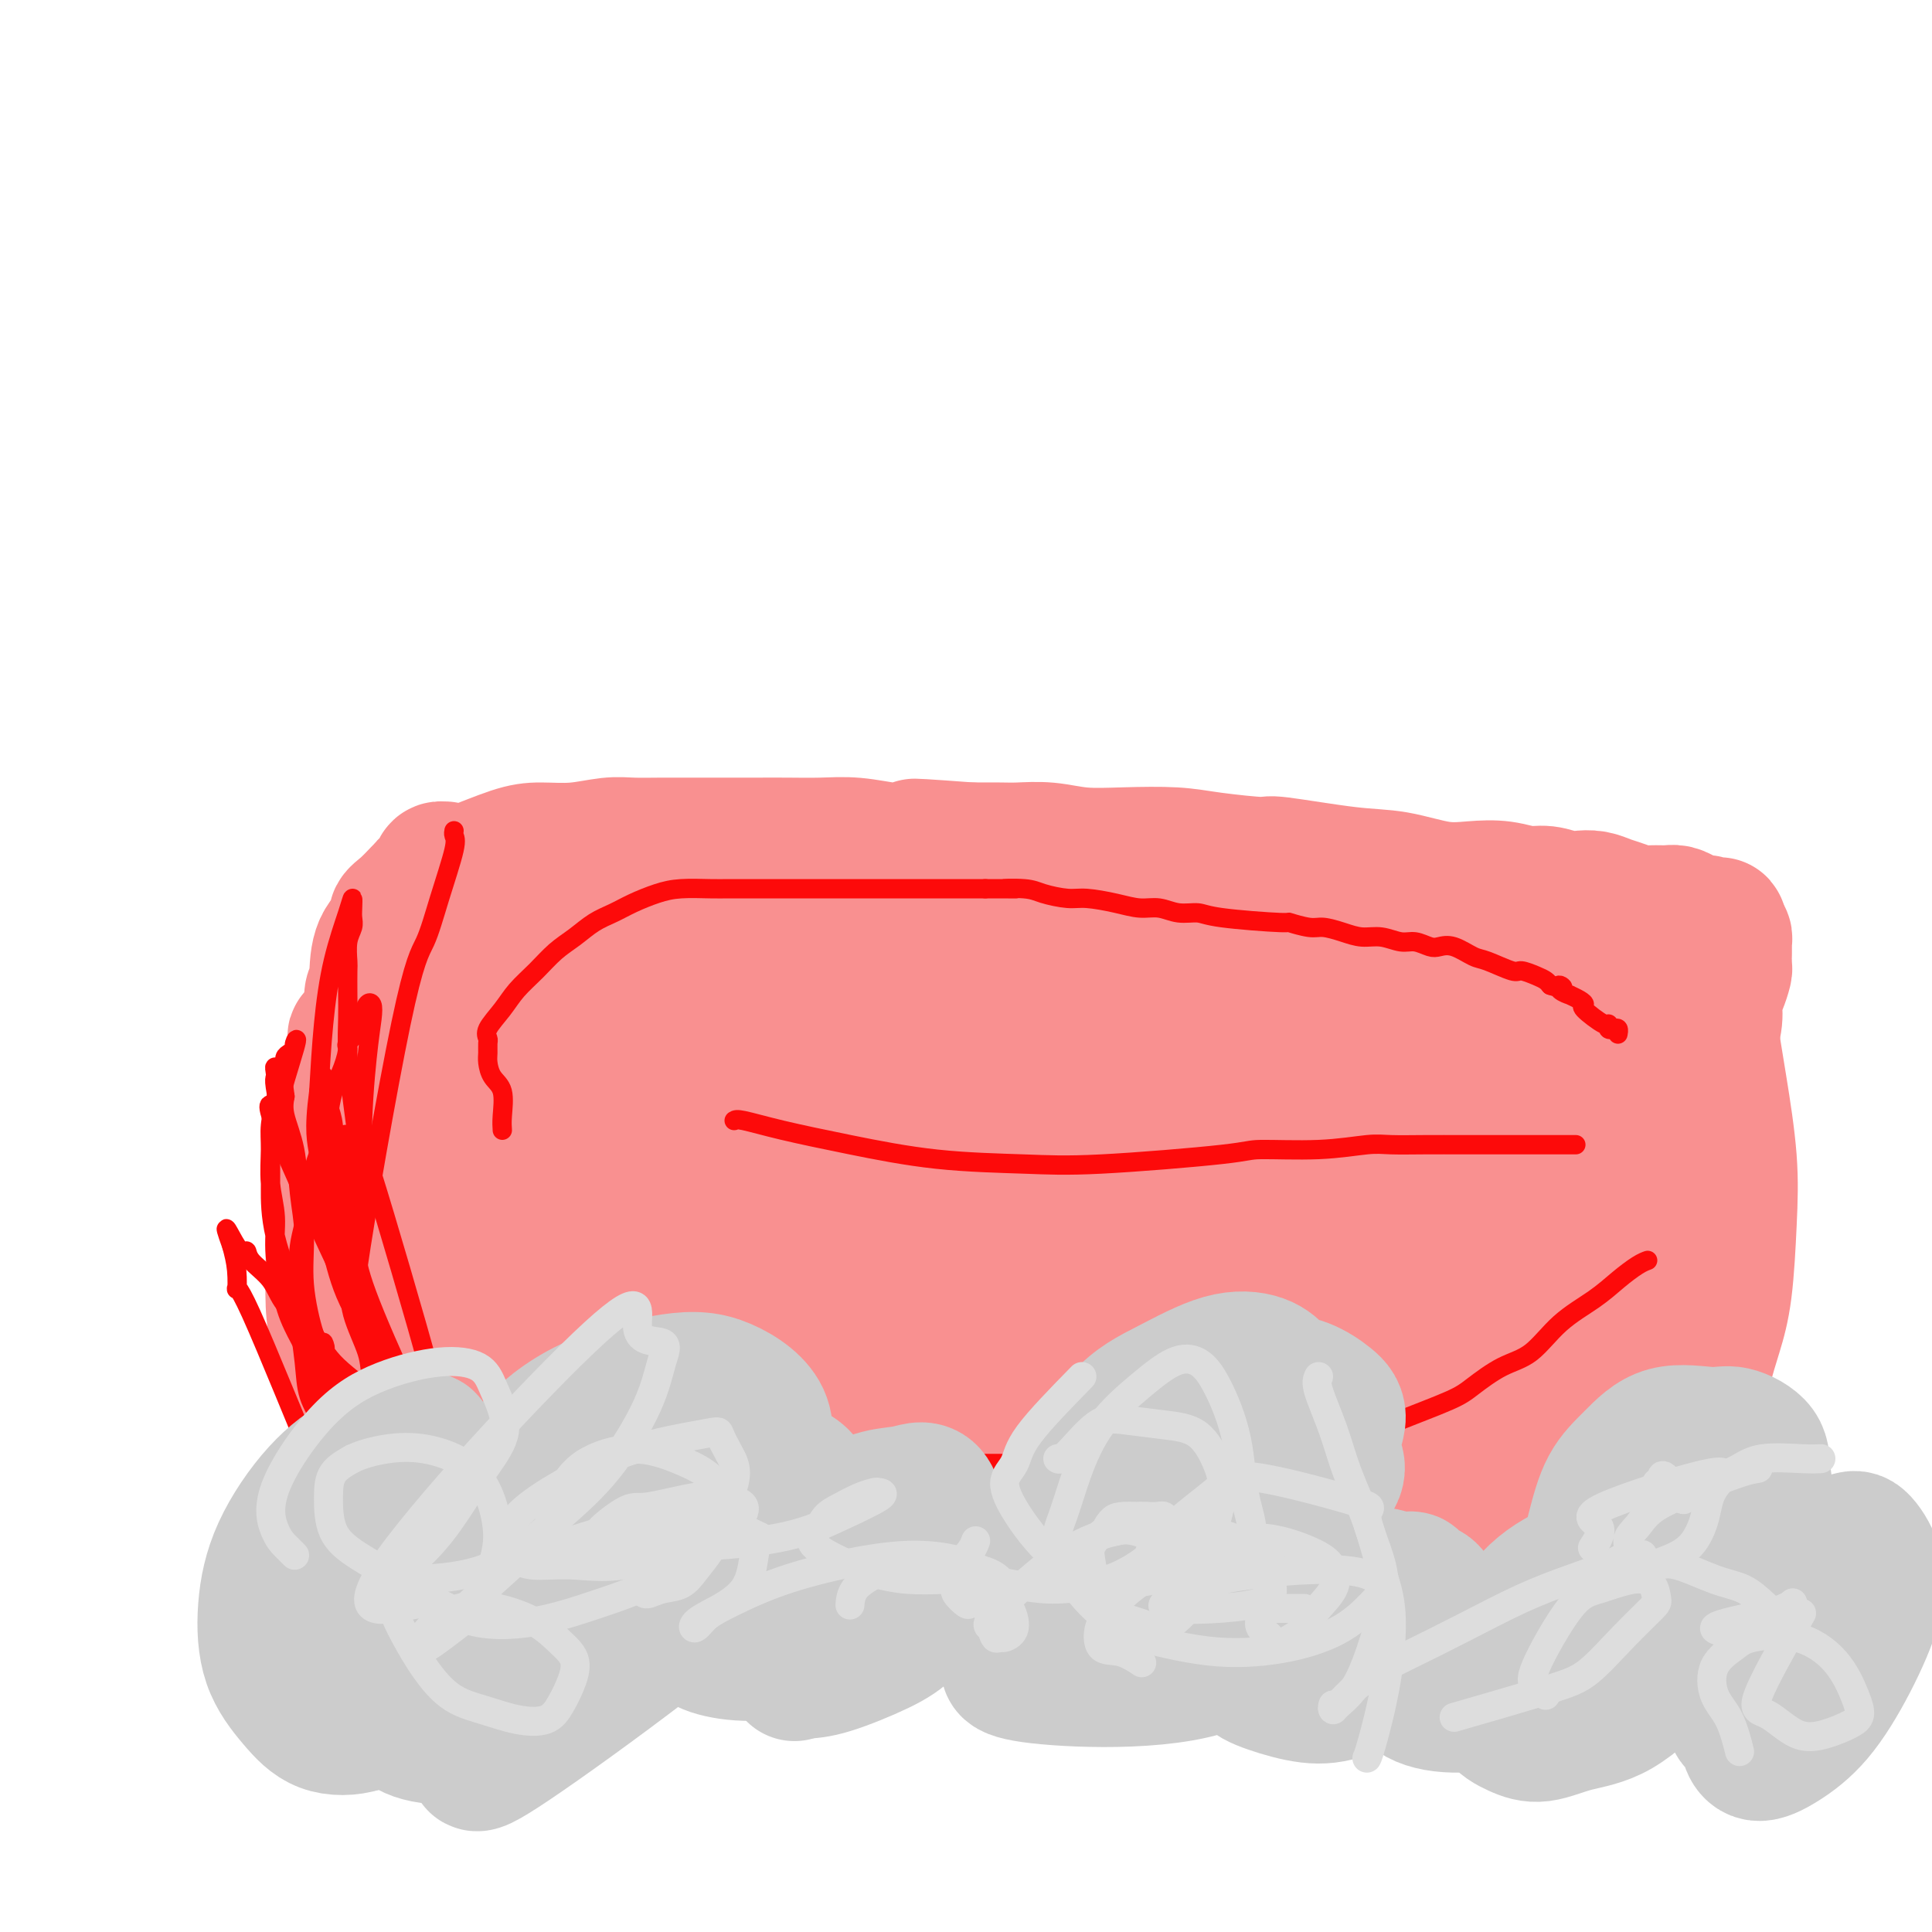 <svg viewBox='0 0 400 400' version='1.1' xmlns='http://www.w3.org/2000/svg' xmlns:xlink='http://www.w3.org/1999/xlink'><g fill='none' stroke='#F99090' stroke-width='4' stroke-linecap='round' stroke-linejoin='round'><path d='M96,190c-0.489,0.660 -0.978,1.321 -2,3c-1.022,1.679 -2.578,4.378 -3,7c-0.422,2.622 0.290,5.167 0,8c-0.290,2.833 -1.580,5.955 -2,9c-0.420,3.045 0.031,6.013 0,9c-0.031,2.987 -0.544,5.992 -1,9c-0.456,3.008 -0.855,6.020 -1,10c-0.145,3.980 -0.035,8.927 0,13c0.035,4.073 -0.006,7.272 0,11c0.006,3.728 0.058,7.985 0,11c-0.058,3.015 -0.227,4.789 0,7c0.227,2.211 0.848,4.858 1,7c0.152,2.142 -0.167,3.778 0,5c0.167,1.222 0.818,2.029 1,3c0.182,0.971 -0.106,2.106 0,3c0.106,0.894 0.608,1.548 1,2c0.392,0.452 0.676,0.703 1,1c0.324,0.297 0.687,0.642 1,1c0.313,0.358 0.576,0.730 1,1c0.424,0.270 1.009,0.438 2,1c0.991,0.562 2.387,1.517 4,2c1.613,0.483 3.443,0.494 6,1c2.557,0.506 5.840,1.507 9,2c3.160,0.493 6.197,0.479 9,1c2.803,0.521 5.372,1.577 8,2c2.628,0.423 5.314,0.211 8,0'/><path d='M139,319c7.428,1.034 5.997,0.621 7,1c1.003,0.379 4.441,1.552 8,2c3.559,0.448 7.239,0.173 10,0c2.761,-0.173 4.604,-0.242 8,0c3.396,0.242 8.344,0.797 12,1c3.656,0.203 6.021,0.054 9,0c2.979,-0.054 6.571,-0.013 10,0c3.429,0.013 6.694,-0.000 10,0c3.306,0.000 6.653,0.014 10,0c3.347,-0.014 6.695,-0.056 10,0c3.305,0.056 6.569,0.211 9,0c2.431,-0.211 4.030,-0.789 6,-1c1.970,-0.211 4.309,-0.057 6,0c1.691,0.057 2.732,0.015 4,0c1.268,-0.015 2.763,-0.004 4,0c1.237,0.004 2.217,0.001 3,0c0.783,-0.001 1.369,-0.000 2,0c0.631,0.000 1.309,0.000 2,0c0.691,-0.000 1.397,-0.000 2,0c0.603,0.000 1.105,0.000 2,0c0.895,-0.000 2.183,-0.000 3,0c0.817,0.000 1.163,0.000 2,0c0.837,-0.000 2.166,-0.000 3,0c0.834,0.000 1.175,0.000 2,0c0.825,-0.000 2.135,-0.000 3,0c0.865,0.000 1.284,0.000 2,0c0.716,-0.000 1.728,-0.000 3,0c1.272,0.000 2.805,0.000 4,0c1.195,-0.000 2.053,-0.000 3,0c0.947,0.000 1.985,0.000 3,0c1.015,-0.000 2.008,-0.000 3,0'/><path d='M304,322c19.389,-0.089 7.862,0.187 4,0c-3.862,-0.187 -0.058,-0.839 2,-1c2.058,-0.161 2.372,0.167 3,0c0.628,-0.167 1.571,-0.829 2,-1c0.429,-0.171 0.342,0.150 1,0c0.658,-0.150 2.059,-0.772 3,-1c0.941,-0.228 1.422,-0.064 2,0c0.578,0.064 1.254,0.028 2,0c0.746,-0.028 1.561,-0.048 2,0c0.439,0.048 0.503,0.163 1,0c0.497,-0.163 1.429,-0.604 2,-1c0.571,-0.396 0.782,-0.749 1,-1c0.218,-0.251 0.444,-0.402 1,-1c0.556,-0.598 1.442,-1.642 3,-3c1.558,-1.358 3.789,-3.029 5,-4c1.211,-0.971 1.401,-1.242 2,-2c0.599,-0.758 1.606,-2.002 3,-4c1.394,-1.998 3.174,-4.750 4,-6c0.826,-1.250 0.696,-0.997 1,-2c0.304,-1.003 1.041,-3.262 2,-5c0.959,-1.738 2.142,-2.954 3,-5c0.858,-2.046 1.393,-4.921 2,-7c0.607,-2.079 1.287,-3.362 2,-5c0.713,-1.638 1.459,-3.632 2,-6c0.541,-2.368 0.877,-5.109 1,-7c0.123,-1.891 0.035,-2.930 0,-5c-0.035,-2.070 -0.015,-5.171 0,-8c0.015,-2.829 0.025,-5.387 0,-8c-0.025,-2.613 -0.084,-5.280 0,-8c0.084,-2.720 0.310,-5.491 0,-8c-0.310,-2.509 -1.155,-4.754 -2,-7'/><path d='M358,216c-0.326,-8.292 -0.140,-7.023 0,-8c0.140,-0.977 0.234,-4.202 0,-6c-0.234,-1.798 -0.795,-2.170 -1,-3c-0.205,-0.830 -0.054,-2.117 0,-3c0.054,-0.883 0.011,-1.361 0,-2c-0.011,-0.639 0.009,-1.438 0,-2c-0.009,-0.562 -0.047,-0.886 0,-1c0.047,-0.114 0.177,-0.016 0,0c-0.177,0.016 -0.662,-0.048 -1,0c-0.338,0.048 -0.528,0.209 -1,0c-0.472,-0.209 -1.227,-0.788 -2,-1c-0.773,-0.212 -1.563,-0.056 -3,0c-1.437,0.056 -3.521,0.013 -6,0c-2.479,-0.013 -5.354,0.003 -11,0c-5.646,-0.003 -14.062,-0.027 -18,0c-3.938,0.027 -3.398,0.104 -6,0c-2.602,-0.104 -8.345,-0.388 -13,-1c-4.655,-0.612 -8.222,-1.552 -12,-2c-3.778,-0.448 -7.769,-0.403 -12,-1c-4.231,-0.597 -8.703,-1.836 -13,-3c-4.297,-1.164 -8.417,-2.252 -13,-3c-4.583,-0.748 -9.627,-1.157 -14,-2c-4.373,-0.843 -8.074,-2.122 -12,-3c-3.926,-0.878 -8.078,-1.357 -12,-2c-3.922,-0.643 -7.614,-1.452 -11,-2c-3.386,-0.548 -6.465,-0.834 -9,-1c-2.535,-0.166 -4.527,-0.210 -7,0c-2.473,0.210 -5.426,0.675 -8,1c-2.574,0.325 -4.770,0.511 -7,1c-2.230,0.489 -4.494,1.283 -7,2c-2.506,0.717 -5.253,1.359 -8,2'/><path d='M151,176c-6.986,1.053 -5.952,0.687 -7,1c-1.048,0.313 -4.179,1.305 -7,2c-2.821,0.695 -5.330,1.092 -8,2c-2.670,0.908 -5.499,2.326 -8,3c-2.501,0.674 -4.674,0.604 -7,1c-2.326,0.396 -4.807,1.259 -7,2c-2.193,0.741 -4.100,1.359 -6,2c-1.900,0.641 -3.795,1.305 -5,2c-1.205,0.695 -1.721,1.421 -3,3c-1.279,1.579 -3.323,4.010 -4,5c-0.677,0.990 0.011,0.537 0,1c-0.011,0.463 -0.721,1.840 -1,3c-0.279,1.160 -0.127,2.101 0,3c0.127,0.899 0.230,1.756 1,3c0.770,1.244 2.207,2.873 3,4c0.793,1.127 0.941,1.750 1,2c0.059,0.250 0.030,0.125 0,0'/></g>
<g fill='none' stroke='#F99090' stroke-width='28' stroke-linecap='round' stroke-linejoin='round'><path d='M313,309c0.149,-1.418 0.298,-2.837 1,-4c0.702,-1.163 1.958,-2.071 3,-3c1.042,-0.929 1.872,-1.879 3,-3c1.128,-1.121 2.555,-2.414 4,-4c1.445,-1.586 2.907,-3.464 4,-5c1.093,-1.536 1.815,-2.731 3,-5c1.185,-2.269 2.831,-5.612 4,-8c1.169,-2.388 1.862,-3.820 3,-6c1.138,-2.180 2.723,-5.109 4,-8c1.277,-2.891 2.248,-5.745 3,-9c0.752,-3.255 1.286,-6.911 2,-10c0.714,-3.089 1.607,-5.610 2,-8c0.393,-2.390 0.287,-4.650 1,-7c0.713,-2.350 2.246,-4.792 3,-7c0.754,-2.208 0.728,-4.182 1,-6c0.272,-1.818 0.844,-3.481 1,-5c0.156,-1.519 -0.102,-2.896 0,-4c0.102,-1.104 0.563,-1.936 1,-3c0.437,-1.064 0.849,-2.361 1,-3c0.151,-0.639 0.040,-0.619 0,-1c-0.040,-0.381 -0.010,-1.164 0,-2c0.010,-0.836 -0.000,-1.727 0,-2c0.000,-0.273 0.010,0.071 0,0c-0.010,-0.071 -0.041,-0.558 0,-1c0.041,-0.442 0.155,-0.841 0,-1c-0.155,-0.159 -0.577,-0.080 -1,0'/><path d='M356,194c0.289,-4.515 -0.489,-1.801 -1,-1c-0.511,0.801 -0.756,-0.311 -1,-1c-0.244,-0.689 -0.487,-0.955 -1,-1c-0.513,-0.045 -1.295,0.131 -2,0c-0.705,-0.131 -1.332,-0.570 -2,-1c-0.668,-0.430 -1.375,-0.850 -2,-1c-0.625,-0.150 -1.167,-0.029 -2,0c-0.833,0.029 -1.955,-0.034 -3,0c-1.045,0.034 -2.012,0.167 -3,0c-0.988,-0.167 -1.996,-0.632 -3,-1c-1.004,-0.368 -2.004,-0.639 -3,-1c-0.996,-0.361 -1.987,-0.814 -3,-1c-1.013,-0.186 -2.047,-0.106 -3,0c-0.953,0.106 -1.824,0.238 -3,0c-1.176,-0.238 -2.656,-0.847 -4,-1c-1.344,-0.153 -2.552,0.148 -4,0c-1.448,-0.148 -3.137,-0.745 -5,-1c-1.863,-0.255 -3.902,-0.167 -6,0c-2.098,0.167 -4.256,0.413 -7,0c-2.744,-0.413 -6.073,-1.487 -9,-2c-2.927,-0.513 -5.450,-0.467 -10,-1c-4.550,-0.533 -11.126,-1.646 -14,-2c-2.874,-0.354 -2.045,0.050 -4,0c-1.955,-0.050 -6.695,-0.553 -10,-1c-3.305,-0.447 -5.175,-0.838 -8,-1c-2.825,-0.162 -6.606,-0.096 -10,0c-3.394,0.096 -6.401,0.222 -9,0c-2.599,-0.222 -4.789,-0.791 -7,-1c-2.211,-0.209 -4.441,-0.056 -6,0c-1.559,0.056 -2.445,0.016 -4,0c-1.555,-0.016 -3.777,-0.008 -6,0'/><path d='M201,176c-20.798,-1.543 -8.294,-0.399 -5,0c3.294,0.399 -2.624,0.054 -6,0c-3.376,-0.054 -4.211,0.182 -6,0c-1.789,-0.182 -4.531,-0.781 -7,-1c-2.469,-0.219 -4.664,-0.059 -7,0c-2.336,0.059 -4.811,0.016 -7,0c-2.189,-0.016 -4.090,-0.004 -6,0c-1.910,0.004 -3.828,0.000 -6,0c-2.172,-0.000 -4.599,0.004 -7,0c-2.401,-0.004 -4.777,-0.015 -7,0c-2.223,0.015 -4.292,0.058 -6,0c-1.708,-0.058 -3.056,-0.215 -5,0c-1.944,0.215 -4.483,0.802 -7,1c-2.517,0.198 -5.011,0.009 -7,0c-1.989,-0.009 -3.475,0.164 -6,1c-2.525,0.836 -6.091,2.337 -8,3c-1.909,0.663 -2.161,0.490 -3,1c-0.839,0.510 -2.263,1.705 -3,3c-0.737,1.295 -0.786,2.691 -1,4c-0.214,1.309 -0.593,2.530 -1,4c-0.407,1.470 -0.841,3.190 -1,5c-0.159,1.810 -0.043,3.709 0,6c0.043,2.291 0.012,4.973 0,8c-0.012,3.027 -0.006,6.398 0,10c0.006,3.602 0.013,7.434 0,11c-0.013,3.566 -0.045,6.864 0,10c0.045,3.136 0.167,6.109 0,9c-0.167,2.891 -0.622,5.702 -1,8c-0.378,2.298 -0.679,4.085 -1,6c-0.321,1.915 -0.660,3.957 -1,6'/><path d='M86,271c-0.933,12.408 -1.765,6.429 -2,5c-0.235,-1.429 0.126,1.691 0,4c-0.126,2.309 -0.740,3.807 -1,5c-0.260,1.193 -0.166,2.080 0,3c0.166,0.920 0.405,1.873 1,3c0.595,1.127 1.548,2.427 2,4c0.452,1.573 0.404,3.419 1,5c0.596,1.581 1.838,2.896 3,4c1.162,1.104 2.246,1.998 3,3c0.754,1.002 1.179,2.111 2,3c0.821,0.889 2.037,1.559 3,2c0.963,0.441 1.672,0.654 3,1c1.328,0.346 3.275,0.825 5,1c1.725,0.175 3.229,0.047 6,0c2.771,-0.047 6.809,-0.013 9,0c2.191,0.013 2.534,0.004 4,0c1.466,-0.004 4.054,-0.002 7,0c2.946,0.002 6.248,0.003 9,0c2.752,-0.003 4.952,-0.011 7,0c2.048,0.011 3.944,0.041 6,0c2.056,-0.041 4.271,-0.153 7,0c2.729,0.153 5.971,0.571 9,1c3.029,0.429 5.843,0.871 9,1c3.157,0.129 6.656,-0.054 10,0c3.344,0.054 6.533,0.344 10,1c3.467,0.656 7.213,1.679 11,2c3.787,0.321 7.617,-0.060 11,0c3.383,0.060 6.319,0.563 9,1c2.681,0.437 5.106,0.810 8,1c2.894,0.190 6.255,0.197 9,0c2.745,-0.197 4.872,-0.599 7,-1'/><path d='M254,320c25.102,1.144 11.357,0.503 8,0c-3.357,-0.503 3.674,-0.867 8,-1c4.326,-0.133 5.948,-0.036 8,0c2.052,0.036 4.534,0.009 7,0c2.466,-0.009 4.915,-0.002 7,0c2.085,0.002 3.808,-0.002 6,0c2.192,0.002 4.855,0.011 7,0c2.145,-0.011 3.772,-0.040 6,0c2.228,0.040 5.056,0.149 7,0c1.944,-0.149 3.003,-0.557 4,-1c0.997,-0.443 1.933,-0.923 3,-1c1.067,-0.077 2.266,0.248 3,0c0.734,-0.248 1.001,-1.071 2,-2c0.999,-0.929 2.728,-1.966 4,-3c1.272,-1.034 2.088,-2.066 3,-3c0.912,-0.934 1.921,-1.771 3,-3c1.079,-1.229 2.230,-2.848 3,-4c0.770,-1.152 1.161,-1.835 2,-3c0.839,-1.165 2.125,-2.812 3,-4c0.875,-1.188 1.337,-1.916 2,-3c0.663,-1.084 1.526,-2.522 2,-4c0.474,-1.478 0.559,-2.996 1,-5c0.441,-2.004 1.237,-4.494 2,-7c0.763,-2.506 1.494,-5.027 2,-9c0.506,-3.973 0.789,-9.397 1,-14c0.211,-4.603 0.352,-8.385 0,-13c-0.352,-4.615 -1.198,-10.062 -2,-15c-0.802,-4.938 -1.562,-9.368 -2,-13c-0.438,-3.632 -0.554,-6.466 -1,-9c-0.446,-2.534 -1.223,-4.767 -2,-7'/><path d='M351,196c-1.254,-7.612 -0.887,-4.642 -1,-4c-0.113,0.642 -0.704,-1.044 -1,-1c-0.296,0.044 -0.297,1.819 -1,3c-0.703,1.181 -2.107,1.768 -3,3c-0.893,1.232 -1.276,3.111 -2,5c-0.724,1.889 -1.789,3.790 -3,7c-1.211,3.210 -2.568,7.729 -4,12c-1.432,4.271 -2.938,8.294 -8,22c-5.062,13.706 -13.681,37.095 -17,46c-3.319,8.905 -1.338,3.327 -1,2c0.338,-1.327 -0.967,1.597 -2,3c-1.033,1.403 -1.794,1.287 -2,1c-0.206,-0.287 0.144,-0.743 0,-1c-0.144,-0.257 -0.780,-0.314 -1,-2c-0.220,-1.686 -0.024,-5.001 0,-10c0.024,-4.999 -0.124,-11.681 0,-19c0.124,-7.319 0.520,-15.275 1,-22c0.480,-6.725 1.043,-12.218 2,-18c0.957,-5.782 2.307,-11.851 3,-15c0.693,-3.149 0.730,-3.378 2,-6c1.270,-2.622 3.773,-7.638 5,-10c1.227,-2.362 1.177,-2.069 2,-2c0.823,0.069 2.519,-0.087 3,0c0.481,0.087 -0.252,0.415 0,1c0.252,0.585 1.491,1.427 2,4c0.509,2.573 0.288,6.878 0,13c-0.288,6.122 -0.644,14.061 -1,22'/><path d='M324,230c-0.476,8.567 -1.166,12.485 -2,16c-0.834,3.515 -1.810,6.625 -2,9c-0.190,2.375 0.408,4.013 -3,10c-3.408,5.987 -10.823,16.323 -14,20c-3.177,3.677 -2.117,0.696 -2,0c0.117,-0.696 -0.708,0.895 -3,0c-2.292,-0.895 -6.050,-4.274 -11,-10c-4.950,-5.726 -11.093,-13.800 -13,-24c-1.907,-10.200 0.421,-22.527 2,-29c1.579,-6.473 2.408,-7.091 4,-9c1.592,-1.909 3.946,-5.109 6,-7c2.054,-1.891 3.807,-2.472 6,-3c2.193,-0.528 4.827,-1.001 6,-1c1.173,0.001 0.886,0.478 2,1c1.114,0.522 3.630,1.090 6,3c2.370,1.910 4.594,5.160 7,10c2.406,4.840 4.994,11.268 7,17c2.006,5.732 3.431,10.768 4,15c0.569,4.232 0.282,7.660 0,10c-0.282,2.340 -0.559,3.593 -1,5c-0.441,1.407 -1.047,2.967 -2,5c-0.953,2.033 -2.253,4.540 -4,6c-1.747,1.460 -3.940,1.872 -7,3c-3.060,1.128 -6.985,2.973 -12,3c-5.015,0.027 -11.119,-1.762 -17,-4c-5.881,-2.238 -11.537,-4.925 -16,-8c-4.463,-3.075 -7.731,-6.537 -11,-10'/><path d='M254,258c-5.409,-4.288 -5.430,-6.006 -6,-9c-0.570,-2.994 -1.688,-7.262 -2,-10c-0.312,-2.738 0.182,-3.944 1,-6c0.818,-2.056 1.958,-4.961 4,-8c2.042,-3.039 4.984,-6.212 8,-9c3.016,-2.788 6.105,-5.190 9,-7c2.895,-1.810 5.596,-3.027 9,-3c3.404,0.027 7.512,1.299 9,0c1.488,-1.299 0.357,-5.168 6,1c5.643,6.168 18.061,22.374 24,34c5.939,11.626 5.400,18.673 5,24c-0.400,5.327 -0.662,8.936 -1,12c-0.338,3.064 -0.751,5.584 -2,8c-1.249,2.416 -3.333,4.730 -5,6c-1.667,1.270 -2.918,1.497 -6,2c-3.082,0.503 -7.995,1.283 -15,0c-7.005,-1.283 -16.101,-4.629 -24,-9c-7.899,-4.371 -14.600,-9.768 -20,-15c-5.400,-5.232 -9.498,-10.299 -13,-15c-3.502,-4.701 -6.409,-9.035 -8,-13c-1.591,-3.965 -1.867,-7.562 -2,-10c-0.133,-2.438 -0.122,-3.716 1,-6c1.122,-2.284 3.356,-5.573 6,-9c2.644,-3.427 5.698,-6.992 9,-9c3.302,-2.008 6.852,-2.459 11,-3c4.148,-0.541 8.893,-1.173 14,-1c5.107,0.173 10.575,1.149 16,3c5.425,1.851 10.807,4.575 16,8c5.193,3.425 10.198,7.550 14,12c3.802,4.450 6.401,9.225 9,14'/><path d='M321,240c2.338,7.323 3.684,18.629 4,24c0.316,5.371 -0.399,4.805 -1,6c-0.601,1.195 -1.090,4.150 -5,7c-3.910,2.850 -11.243,5.595 -18,7c-6.757,1.405 -12.937,1.469 -20,1c-7.063,-0.469 -15.007,-1.470 -23,-3c-7.993,-1.530 -16.033,-3.587 -23,-5c-6.967,-1.413 -12.862,-2.180 -18,-4c-5.138,-1.820 -9.521,-4.691 -12,-7c-2.479,-2.309 -3.056,-4.055 -4,-5c-0.944,-0.945 -2.257,-1.088 -3,-4c-0.743,-2.912 -0.917,-8.594 0,-14c0.917,-5.406 2.925,-10.536 6,-15c3.075,-4.464 7.217,-8.263 11,-12c3.783,-3.737 7.208,-7.414 11,-10c3.792,-2.586 7.952,-4.083 12,-5c4.048,-0.917 7.985,-1.255 11,-1c3.015,0.255 5.108,1.104 9,3c3.892,1.896 9.583,4.841 15,10c5.417,5.159 10.562,12.532 15,19c4.438,6.468 8.171,12.030 10,17c1.829,4.970 1.754,9.349 2,13c0.246,3.651 0.813,6.573 1,8c0.187,1.427 -0.004,1.360 -1,2c-0.996,0.640 -2.795,1.987 -6,3c-3.205,1.013 -7.816,1.693 -15,1c-7.184,-0.693 -16.942,-2.760 -26,-5c-9.058,-2.240 -17.418,-4.652 -25,-7c-7.582,-2.348 -14.388,-4.632 -19,-6c-4.612,-1.368 -7.032,-1.819 -10,-3c-2.968,-1.181 -6.484,-3.090 -10,-5'/><path d='M189,250c-7.448,-3.478 -6.568,-5.175 -7,-7c-0.432,-1.825 -2.174,-3.780 -3,-6c-0.826,-2.220 -0.735,-4.704 0,-7c0.735,-2.296 2.114,-4.403 5,-7c2.886,-2.597 7.280,-5.684 12,-8c4.720,-2.316 9.766,-3.860 15,-5c5.234,-1.140 10.655,-1.874 16,-2c5.345,-0.126 10.612,0.356 15,1c4.388,0.644 7.896,1.449 11,3c3.104,1.551 5.805,3.849 8,6c2.195,2.151 3.884,4.157 5,6c1.116,1.843 1.660,3.525 2,5c0.340,1.475 0.476,2.743 0,4c-0.476,1.257 -1.565,2.502 -2,3c-0.435,0.498 -0.218,0.249 0,0'/><path d='M99,304c-1.112,-0.908 -2.223,-1.816 -3,-2c-0.777,-0.184 -1.219,0.354 -2,0c-0.781,-0.354 -1.900,-1.602 -3,-2c-1.100,-0.398 -2.182,0.052 -3,0c-0.818,-0.052 -1.371,-0.607 -2,-1c-0.629,-0.393 -1.334,-0.623 -2,-1c-0.666,-0.377 -1.291,-0.899 -2,-1c-0.709,-0.101 -1.500,0.221 -2,0c-0.500,-0.221 -0.708,-0.984 -1,-2c-0.292,-1.016 -0.667,-2.287 -1,-3c-0.333,-0.713 -0.624,-0.870 -1,-2c-0.376,-1.130 -0.837,-3.235 -1,-5c-0.163,-1.765 -0.029,-3.192 0,-5c0.029,-1.808 -0.049,-3.997 0,-6c0.049,-2.003 0.223,-3.820 0,-6c-0.223,-2.180 -0.844,-4.725 -1,-7c-0.156,-2.275 0.154,-4.282 0,-6c-0.154,-1.718 -0.773,-3.148 -1,-5c-0.227,-1.852 -0.061,-4.125 0,-6c0.061,-1.875 0.016,-3.350 0,-5c-0.016,-1.650 -0.004,-3.473 0,-5c0.004,-1.527 0.001,-2.757 0,-4c-0.001,-1.243 -0.000,-2.498 0,-4c0.000,-1.502 0.000,-3.251 0,-5'/><path d='M74,221c-0.723,-11.413 -0.531,-4.447 0,-3c0.531,1.447 1.399,-2.626 2,-5c0.601,-2.374 0.933,-3.047 1,-4c0.067,-0.953 -0.133,-2.184 0,-3c0.133,-0.816 0.599,-1.216 1,-2c0.401,-0.784 0.737,-1.953 1,-3c0.263,-1.047 0.452,-1.971 1,-3c0.548,-1.029 1.456,-2.164 2,-3c0.544,-0.836 0.723,-1.375 1,-2c0.277,-0.625 0.652,-1.337 1,-2c0.348,-0.663 0.671,-1.277 1,-2c0.329,-0.723 0.665,-1.555 1,-2c0.335,-0.445 0.668,-0.501 1,-1c0.332,-0.499 0.664,-1.439 1,-2c0.336,-0.561 0.678,-0.743 1,-1c0.322,-0.257 0.626,-0.591 1,-1c0.374,-0.409 0.818,-0.895 1,-1c0.182,-0.105 0.102,0.172 0,0c-0.102,-0.172 -0.228,-0.792 0,-1c0.228,-0.208 0.809,-0.005 1,0c0.191,0.005 -0.008,-0.189 0,0c0.008,0.189 0.221,0.759 0,1c-0.221,0.241 -0.877,0.151 -1,0c-0.123,-0.151 0.288,-0.364 0,0c-0.288,0.364 -1.276,1.304 -2,2c-0.724,0.696 -1.185,1.149 -2,2c-0.815,0.851 -1.984,2.101 -3,3c-1.016,0.899 -1.881,1.447 -2,2c-0.119,0.553 0.506,1.110 0,2c-0.506,0.890 -2.145,2.111 -3,4c-0.855,1.889 -0.928,4.444 -1,7'/><path d='M78,203c-0.821,3.270 -0.875,4.945 -2,9c-1.125,4.055 -3.321,10.488 -4,14c-0.679,3.512 0.158,4.101 0,6c-0.158,1.899 -1.311,5.109 -2,8c-0.689,2.891 -0.915,5.465 -1,8c-0.085,2.535 -0.031,5.032 0,7c0.031,1.968 0.037,3.407 0,6c-0.037,2.593 -0.119,6.339 0,9c0.119,2.661 0.439,4.237 1,6c0.561,1.763 1.362,3.715 2,6c0.638,2.285 1.114,4.905 2,7c0.886,2.095 2.184,3.666 3,5c0.816,1.334 1.152,2.430 2,4c0.848,1.570 2.209,3.614 3,5c0.791,1.386 1.012,2.116 2,3c0.988,0.884 2.743,1.923 4,3c1.257,1.077 2.017,2.191 3,3c0.983,0.809 2.188,1.313 3,2c0.812,0.687 1.230,1.557 2,2c0.770,0.443 1.893,0.458 3,1c1.107,0.542 2.198,1.609 3,2c0.802,0.391 1.314,0.105 2,0c0.686,-0.105 1.545,-0.028 2,0c0.455,0.028 0.507,0.008 1,0c0.493,-0.008 1.428,-0.002 2,0c0.572,0.002 0.782,0.001 1,0c0.218,-0.001 0.443,-0.000 1,0c0.557,0.000 1.445,0.000 2,0c0.555,-0.000 0.778,-0.000 1,0'/><path d='M114,319c3.022,0.467 1.578,0.133 1,0c-0.578,-0.133 -0.289,-0.067 0,0'/><path d='M97,183c0.739,0.016 1.478,0.032 4,1c2.522,0.968 6.826,2.888 12,5c5.174,2.112 11.219,4.415 16,6c4.781,1.585 8.297,2.452 12,4c3.703,1.548 7.592,3.776 11,5c3.408,1.224 6.336,1.442 9,2c2.664,0.558 5.063,1.456 8,2c2.937,0.544 6.411,0.735 9,1c2.589,0.265 4.291,0.605 8,1c3.709,0.395 9.423,0.844 14,1c4.577,0.156 8.017,0.018 11,0c2.983,-0.018 5.510,0.083 8,0c2.490,-0.083 4.942,-0.351 7,-1c2.058,-0.649 3.723,-1.680 5,-2c1.277,-0.320 2.166,0.069 3,0c0.834,-0.069 1.613,-0.598 2,-1c0.387,-0.402 0.381,-0.678 0,-1c-0.381,-0.322 -1.136,-0.692 -2,-1c-0.864,-0.308 -1.836,-0.555 -6,-2c-4.164,-1.445 -11.521,-4.087 -18,-6c-6.479,-1.913 -12.081,-3.095 -18,-4c-5.919,-0.905 -12.154,-1.531 -19,-1c-6.846,0.531 -14.301,2.220 -20,4c-5.699,1.780 -9.641,3.652 -14,5c-4.359,1.348 -9.135,2.170 -13,3c-3.865,0.830 -6.819,1.666 -9,2c-2.181,0.334 -3.591,0.167 -5,0'/><path d='M112,206c-9.620,1.950 -3.169,-0.174 -1,-1c2.169,-0.826 0.058,-0.354 1,-1c0.942,-0.646 4.938,-2.409 9,-4c4.062,-1.591 8.190,-3.011 14,-4c5.810,-0.989 13.304,-1.547 21,-2c7.696,-0.453 15.595,-0.801 23,-1c7.405,-0.199 14.314,-0.250 22,0c7.686,0.250 16.147,0.799 22,1c5.853,0.201 9.096,0.054 19,0c9.904,-0.054 26.467,-0.013 33,0c6.533,0.013 3.036,0.000 3,0c-0.036,-0.000 3.388,0.013 5,0c1.612,-0.013 1.411,-0.051 1,0c-0.411,0.051 -1.031,0.190 -1,0c0.031,-0.190 0.712,-0.710 -2,-1c-2.712,-0.290 -8.819,-0.350 -17,0c-8.181,0.350 -18.436,1.111 -29,2c-10.564,0.889 -21.437,1.907 -31,3c-9.563,1.093 -17.815,2.263 -27,4c-9.185,1.737 -19.303,4.041 -28,6c-8.697,1.959 -15.973,3.571 -23,5c-7.027,1.429 -13.803,2.673 -19,4c-5.197,1.327 -8.813,2.736 -11,4c-2.187,1.264 -2.946,2.385 -3,3c-0.054,0.615 0.595,0.726 1,1c0.405,0.274 0.564,0.712 2,1c1.436,0.288 4.148,0.428 10,0c5.852,-0.428 14.845,-1.423 23,-2c8.155,-0.577 15.473,-0.736 23,-1c7.527,-0.264 15.264,-0.632 23,-1'/><path d='M175,222c16.203,-0.261 15.709,0.088 19,0c3.291,-0.088 10.367,-0.613 15,-1c4.633,-0.387 6.823,-0.635 9,-1c2.177,-0.365 4.343,-0.847 5,-1c0.657,-0.153 -0.193,0.022 0,0c0.193,-0.022 1.429,-0.241 -1,0c-2.429,0.241 -8.522,0.944 -16,2c-7.478,1.056 -16.343,2.466 -25,4c-8.657,1.534 -17.108,3.193 -25,5c-7.892,1.807 -15.224,3.762 -22,6c-6.776,2.238 -12.995,4.757 -18,7c-5.005,2.243 -8.795,4.209 -12,6c-3.205,1.791 -5.825,3.407 -7,4c-1.175,0.593 -0.906,0.162 -1,0c-0.094,-0.162 -0.552,-0.057 0,0c0.552,0.057 2.114,0.064 7,-1c4.886,-1.064 13.096,-3.201 21,-4c7.904,-0.799 15.503,-0.261 25,0c9.497,0.261 20.892,0.246 31,1c10.108,0.754 18.928,2.278 26,3c7.072,0.722 12.395,0.642 24,3c11.605,2.358 29.490,7.155 37,9c7.510,1.845 4.644,0.738 4,1c-0.644,0.262 0.935,1.892 2,3c1.065,1.108 1.615,1.695 0,2c-1.615,0.305 -5.394,0.328 -14,0c-8.606,-0.328 -22.039,-1.005 -33,-2c-10.961,-0.995 -19.451,-2.306 -28,-3c-8.549,-0.694 -17.157,-0.770 -25,-1c-7.843,-0.230 -14.922,-0.615 -22,-1'/><path d='M151,263c-19.727,-1.540 -15.044,-1.891 -16,-2c-0.956,-0.109 -7.552,0.024 -11,0c-3.448,-0.024 -3.747,-0.204 -4,0c-0.253,0.204 -0.459,0.792 0,1c0.459,0.208 1.581,0.034 6,1c4.419,0.966 12.133,3.071 22,5c9.867,1.929 21.887,3.683 32,5c10.113,1.317 18.321,2.198 27,3c8.679,0.802 17.830,1.525 26,2c8.170,0.475 15.358,0.704 22,1c6.642,0.296 12.737,0.661 18,1c5.263,0.339 9.694,0.651 13,1c3.306,0.349 5.487,0.734 7,1c1.513,0.266 2.358,0.411 3,1c0.642,0.589 1.080,1.621 -1,2c-2.080,0.379 -6.677,0.106 -14,0c-7.323,-0.106 -17.370,-0.046 -34,0c-16.630,0.046 -39.843,0.078 -52,1c-12.157,0.922 -13.257,2.732 -16,4c-2.743,1.268 -7.128,1.992 -10,3c-2.872,1.008 -4.231,2.301 -5,3c-0.769,0.699 -0.948,0.804 -1,1c-0.052,0.196 0.025,0.483 1,1c0.975,0.517 2.850,1.264 7,2c4.150,0.736 10.575,1.461 17,2c6.425,0.539 12.852,0.890 19,1c6.148,0.110 12.019,-0.022 17,0c4.981,0.022 9.072,0.198 13,0c3.928,-0.198 7.694,-0.771 11,-1c3.306,-0.229 6.153,-0.115 9,0'/><path d='M257,302c11.801,-0.244 6.804,-0.853 6,-1c-0.804,-0.147 2.586,0.168 4,0c1.414,-0.168 0.854,-0.818 1,-1c0.146,-0.182 0.999,0.103 0,0c-0.999,-0.103 -3.848,-0.595 -12,-2c-8.152,-1.405 -21.605,-3.724 -33,-6c-11.395,-2.276 -20.732,-4.508 -30,-6c-9.268,-1.492 -18.466,-2.244 -26,-2c-7.534,0.244 -13.402,1.484 -17,2c-3.598,0.516 -4.925,0.309 -7,1c-2.075,0.691 -4.898,2.278 -7,3c-2.102,0.722 -3.484,0.577 -4,1c-0.516,0.423 -0.166,1.415 0,2c0.166,0.585 0.150,0.762 2,1c1.850,0.238 5.567,0.535 11,1c5.433,0.465 12.581,1.096 20,2c7.419,0.904 15.110,2.082 23,3c7.890,0.918 15.979,1.578 24,2c8.021,0.422 15.973,0.608 24,1c8.027,0.392 16.130,0.990 23,1c6.870,0.010 12.509,-0.570 17,-1c4.491,-0.430 7.836,-0.712 10,-1c2.164,-0.288 3.147,-0.581 3,-1c-0.147,-0.419 -1.424,-0.962 -8,-3c-6.576,-2.038 -18.451,-5.570 -33,-9c-14.549,-3.430 -31.771,-6.759 -43,-9c-11.229,-2.241 -16.463,-3.395 -30,-2c-13.537,1.395 -35.375,5.337 -45,7c-9.625,1.663 -7.036,1.047 -9,1c-1.964,-0.047 -8.482,0.477 -15,1'/><path d='M106,287c-12.524,1.390 -9.334,0.365 -9,0c0.334,-0.365 -2.188,-0.070 -3,0c-0.812,0.070 0.085,-0.086 1,0c0.915,0.086 1.848,0.415 4,1c2.152,0.585 5.523,1.426 10,2c4.477,0.574 10.060,0.882 15,1c4.940,0.118 9.238,0.046 13,0c3.762,-0.046 6.988,-0.065 10,0c3.012,0.065 5.811,0.214 7,0c1.189,-0.214 0.768,-0.790 3,-1c2.232,-0.210 7.116,-0.052 2,0c-5.116,0.052 -20.231,-0.000 -30,0c-9.769,0.000 -14.191,0.053 -19,0c-4.809,-0.053 -10.006,-0.211 -14,0c-3.994,0.211 -6.785,0.792 -9,1c-2.215,0.208 -3.855,0.042 -5,0c-1.145,-0.042 -1.794,0.040 -2,0c-0.206,-0.040 0.033,-0.203 1,-1c0.967,-0.797 2.663,-2.230 5,-4c2.337,-1.770 5.315,-3.878 8,-6c2.685,-2.122 5.076,-4.257 7,-6c1.924,-1.743 3.381,-3.093 5,-4c1.619,-0.907 3.402,-1.371 5,-2c1.598,-0.629 3.013,-1.422 4,-2c0.987,-0.578 1.546,-0.942 2,-1c0.454,-0.058 0.802,0.191 1,0c0.198,-0.191 0.246,-0.821 0,-1c-0.246,-0.179 -0.784,0.092 -1,0c-0.216,-0.092 -0.108,-0.546 0,-1'/><path d='M117,263c3.262,-4.949 -6.084,-3.322 -11,-3c-4.916,0.322 -5.401,-0.661 -7,-1c-1.599,-0.339 -4.313,-0.035 -6,0c-1.687,0.035 -2.347,-0.201 -3,0c-0.653,0.201 -1.299,0.837 -2,1c-0.701,0.163 -1.458,-0.149 -2,0c-0.542,0.149 -0.869,0.757 -1,1c-0.131,0.243 -0.065,0.122 0,0'/></g>
<g fill='none' stroke='#FD0A0A' stroke-width='4' stroke-linecap='round' stroke-linejoin='round'><path d='M104,234c-0.053,-0.772 -0.105,-1.543 0,-3c0.105,-1.457 0.368,-3.598 0,-5c-0.368,-1.402 -1.366,-2.063 -2,-3c-0.634,-0.937 -0.904,-2.150 -1,-3c-0.096,-0.850 -0.016,-1.336 0,-2c0.016,-0.664 -0.030,-1.507 0,-2c0.030,-0.493 0.135,-0.638 0,-1c-0.135,-0.362 -0.511,-0.943 0,-2c0.511,-1.057 1.911,-2.589 3,-4c1.089,-1.411 1.869,-2.699 3,-4c1.131,-1.301 2.613,-2.614 4,-4c1.387,-1.386 2.680,-2.847 4,-4c1.320,-1.153 2.666,-2.000 4,-3c1.334,-1.000 2.654,-2.152 4,-3c1.346,-0.848 2.716,-1.390 4,-2c1.284,-0.610 2.481,-1.288 4,-2c1.519,-0.712 3.360,-1.459 5,-2c1.640,-0.541 3.077,-0.877 5,-1c1.923,-0.123 4.330,-0.033 6,0c1.670,0.033 2.604,0.009 4,0c1.396,-0.009 3.255,-0.002 5,0c1.745,0.002 3.377,0.001 5,0c1.623,-0.001 3.238,-0.000 5,0c1.762,0.000 3.671,0.000 6,0c2.329,-0.000 5.077,-0.000 7,0c1.923,0.000 3.021,0.000 5,0c1.979,-0.000 4.840,-0.000 7,0c2.160,0.000 3.620,0.000 5,0c1.380,-0.000 2.680,-0.000 4,0c1.320,0.000 2.660,0.000 4,0'/><path d='M204,184c10.456,0.012 5.095,0.041 4,0c-1.095,-0.041 2.075,-0.152 4,0c1.925,0.152 2.605,0.567 4,1c1.395,0.433 3.506,0.886 5,1c1.494,0.114 2.369,-0.109 4,0c1.631,0.109 4.016,0.550 6,1c1.984,0.450 3.568,0.908 5,1c1.432,0.092 2.711,-0.181 4,0c1.289,0.181 2.587,0.818 4,1c1.413,0.182 2.942,-0.091 4,0c1.058,0.091 1.647,0.545 5,1c3.353,0.455 9.471,0.909 12,1c2.529,0.091 1.471,-0.182 2,0c0.529,0.182 2.647,0.818 4,1c1.353,0.182 1.941,-0.091 3,0c1.059,0.091 2.590,0.545 4,1c1.410,0.455 2.699,0.910 4,1c1.301,0.090 2.613,-0.186 4,0c1.387,0.186 2.849,0.832 4,1c1.151,0.168 1.992,-0.144 3,0c1.008,0.144 2.182,0.744 3,1c0.818,0.256 1.280,0.167 2,0c0.720,-0.167 1.697,-0.414 3,0c1.303,0.414 2.933,1.487 4,2c1.067,0.513 1.571,0.466 3,1c1.429,0.534 3.784,1.649 5,2c1.216,0.351 1.295,-0.060 2,0c0.705,0.060 2.036,0.593 3,1c0.964,0.407 1.561,0.688 2,1c0.439,0.312 0.719,0.656 1,1'/><path d='M321,204c3.581,1.194 2.535,0.179 2,0c-0.535,-0.179 -0.559,0.477 0,1c0.559,0.523 1.701,0.911 2,1c0.299,0.089 -0.246,-0.122 0,0c0.246,0.122 1.281,0.578 2,1c0.719,0.422 1.120,0.810 1,1c-0.120,0.190 -0.761,0.181 0,1c0.761,0.819 2.926,2.467 4,3c1.074,0.533 1.058,-0.050 1,0c-0.058,0.050 -0.159,0.731 0,1c0.159,0.269 0.579,0.124 1,0c0.421,-0.124 0.845,-0.229 1,0c0.155,0.229 0.042,0.792 0,1c-0.042,0.208 -0.012,0.059 0,0c0.012,-0.059 0.006,-0.030 0,0'/><path d='M122,280c-0.182,0.690 -0.364,1.381 0,2c0.364,0.619 1.273,1.167 2,2c0.727,0.833 1.273,1.952 2,3c0.727,1.048 1.636,2.023 3,3c1.364,0.977 3.184,1.954 5,3c1.816,1.046 3.630,2.161 6,3c2.370,0.839 5.297,1.401 8,2c2.703,0.599 5.184,1.236 8,2c2.816,0.764 5.969,1.655 9,2c3.031,0.345 5.941,0.145 9,0c3.059,-0.145 6.267,-0.235 9,0c2.733,0.235 4.989,0.795 7,1c2.011,0.205 3.776,0.055 6,0c2.224,-0.055 4.908,-0.015 7,0c2.092,0.015 3.591,0.004 5,0c1.409,-0.004 2.729,-0.001 4,0c1.271,0.001 2.495,-0.000 4,0c1.505,0.000 3.291,0.001 5,0c1.709,-0.001 3.342,-0.004 5,0c1.658,0.004 3.342,0.015 5,0c1.658,-0.015 3.290,-0.056 5,0c1.710,0.056 3.499,0.207 5,0c1.501,-0.207 2.715,-0.774 4,-1c1.285,-0.226 2.643,-0.113 4,0'/><path d='M249,302c13.661,-0.012 5.812,-0.041 4,0c-1.812,0.041 2.411,0.153 5,0c2.589,-0.153 3.543,-0.570 5,-1c1.457,-0.430 3.418,-0.874 5,-1c1.582,-0.126 2.784,0.067 4,0c1.216,-0.067 2.447,-0.395 4,-1c1.553,-0.605 3.428,-1.487 5,-2c1.572,-0.513 2.842,-0.659 4,-1c1.158,-0.341 2.206,-0.879 5,-2c2.794,-1.121 7.336,-2.827 10,-4c2.664,-1.173 3.450,-1.815 5,-3c1.550,-1.185 3.863,-2.915 6,-4c2.137,-1.085 4.099,-1.527 6,-3c1.901,-1.473 3.743,-3.978 6,-6c2.257,-2.022 4.931,-3.561 7,-5c2.069,-1.439 3.534,-2.777 5,-4c1.466,-1.223 2.933,-2.329 4,-3c1.067,-0.671 1.733,-0.906 2,-1c0.267,-0.094 0.133,-0.047 0,0'/><path d='M152,232c0.251,-0.158 0.503,-0.316 2,0c1.497,0.316 4.241,1.106 8,2c3.759,0.894 8.535,1.893 14,3c5.465,1.107 11.620,2.321 18,3c6.380,0.679 12.985,0.824 18,1c5.015,0.176 8.438,0.383 16,0c7.562,-0.383 19.262,-1.357 25,-2c5.738,-0.643 5.516,-0.957 8,-1c2.484,-0.043 7.676,0.185 12,0c4.324,-0.185 7.779,-0.782 10,-1c2.221,-0.218 3.206,-0.059 5,0c1.794,0.059 4.395,0.016 7,0c2.605,-0.016 5.214,-0.004 8,0c2.786,0.004 5.750,0.001 10,0c4.250,-0.001 9.786,-0.000 12,0c2.214,0.000 1.107,0.000 0,0'/><path d='M129,319c-0.885,0.022 -1.769,0.044 -3,0c-1.231,-0.044 -2.807,-0.155 -5,0c-2.193,0.155 -5.003,0.574 -7,1c-1.997,0.426 -3.180,0.857 -4,1c-0.820,0.143 -1.277,-0.003 -2,0c-0.723,0.003 -1.714,0.154 -3,0c-1.286,-0.154 -2.868,-0.615 -4,-1c-1.132,-0.385 -1.815,-0.695 -3,-1c-1.185,-0.305 -2.872,-0.605 -4,-1c-1.128,-0.395 -1.695,-0.883 -3,-2c-1.305,-1.117 -3.346,-2.861 -5,-4c-1.654,-1.139 -2.919,-1.672 -4,-3c-1.081,-1.328 -1.977,-3.452 -3,-5c-1.023,-1.548 -2.172,-2.522 -3,-4c-0.828,-1.478 -1.335,-3.460 -2,-5c-0.665,-1.540 -1.487,-2.636 -2,-4c-0.513,-1.364 -0.715,-2.995 -1,-4c-0.285,-1.005 -0.651,-1.382 -1,-2c-0.349,-0.618 -0.681,-1.475 -1,-2c-0.319,-0.525 -0.624,-0.718 -1,-1c-0.376,-0.282 -0.822,-0.652 -1,-1c-0.178,-0.348 -0.089,-0.674 0,-1'/><path d='M67,280c-2.321,-4.641 -0.623,-1.742 0,-1c0.623,0.742 0.169,-0.671 0,-1c-0.169,-0.329 -0.055,0.428 0,1c0.055,0.572 0.051,0.960 0,1c-0.051,0.040 -0.151,-0.269 0,0c0.151,0.269 0.551,1.117 1,2c0.449,0.883 0.948,1.800 2,3c1.052,1.200 2.657,2.681 4,4c1.343,1.319 2.424,2.476 4,4c1.576,1.524 3.649,3.416 6,5c2.351,1.584 4.982,2.859 7,4c2.018,1.141 3.424,2.147 5,3c1.576,0.853 3.322,1.552 5,2c1.678,0.448 3.288,0.646 5,1c1.712,0.354 3.526,0.864 5,1c1.474,0.136 2.609,-0.103 4,0c1.391,0.103 3.040,0.549 4,1c0.960,0.451 1.232,0.906 2,1c0.768,0.094 2.033,-0.172 3,0c0.967,0.172 1.635,0.782 2,1c0.365,0.218 0.428,0.044 1,0c0.572,-0.044 1.653,0.041 2,0c0.347,-0.041 -0.041,-0.207 0,0c0.041,0.207 0.511,0.786 1,1c0.489,0.214 0.997,0.061 1,0c0.003,-0.061 -0.498,-0.031 -1,0'/><path d='M130,313c4.883,1.449 0.091,1.073 -2,1c-2.091,-0.073 -1.481,0.158 -2,0c-0.519,-0.158 -2.167,-0.705 -4,-1c-1.833,-0.295 -3.852,-0.337 -6,-1c-2.148,-0.663 -4.426,-1.947 -7,-3c-2.574,-1.053 -5.444,-1.876 -8,-3c-2.556,-1.124 -4.797,-2.547 -7,-4c-2.203,-1.453 -4.367,-2.934 -6,-4c-1.633,-1.066 -2.736,-1.718 -4,-3c-1.264,-1.282 -2.691,-3.194 -4,-5c-1.309,-1.806 -2.502,-3.505 -3,-5c-0.498,-1.495 -0.300,-2.785 -1,-5c-0.700,-2.215 -2.296,-5.355 -3,-8c-0.704,-2.645 -0.514,-4.797 -1,-7c-0.486,-2.203 -1.646,-4.459 -2,-7c-0.354,-2.541 0.099,-5.369 0,-8c-0.099,-2.631 -0.748,-5.066 -1,-7c-0.252,-1.934 -0.106,-3.368 0,-5c0.106,-1.632 0.172,-3.464 0,-5c-0.172,-1.536 -0.582,-2.776 -1,-4c-0.418,-1.224 -0.844,-2.431 -1,-3c-0.156,-0.569 -0.042,-0.500 0,-1c0.042,-0.500 0.011,-1.571 0,-2c-0.011,-0.429 -0.003,-0.217 0,0c0.003,0.217 0.001,0.440 0,1c-0.001,0.560 -0.000,1.459 0,2c0.000,0.541 0.000,0.726 0,2c-0.000,1.274 -0.000,3.637 0,6'/><path d='M67,234c-0.023,3.054 -0.080,5.190 0,8c0.080,2.810 0.295,6.295 1,10c0.705,3.705 1.898,7.631 3,11c1.102,3.369 2.114,6.182 3,9c0.886,2.818 1.648,5.640 3,8c1.352,2.360 3.295,4.257 5,6c1.705,1.743 3.174,3.334 5,5c1.826,1.666 4.011,3.409 6,5c1.989,1.591 3.784,3.031 6,4c2.216,0.969 4.854,1.468 7,2c2.146,0.532 3.802,1.097 6,2c2.198,0.903 4.940,2.144 7,3c2.060,0.856 3.438,1.327 5,2c1.562,0.673 3.308,1.547 5,2c1.692,0.453 3.330,0.486 5,1c1.670,0.514 3.373,1.511 5,2c1.627,0.489 3.180,0.470 5,1c1.820,0.530 3.908,1.608 5,2c1.092,0.392 1.189,0.099 1,0c-0.189,-0.099 -0.663,-0.003 -1,0c-0.337,0.003 -0.536,-0.086 -2,0c-1.464,0.086 -4.193,0.346 -7,0c-2.807,-0.346 -5.690,-1.299 -9,-2c-3.310,-0.701 -7.045,-1.150 -10,-2c-2.955,-0.850 -5.130,-2.100 -7,-3c-1.870,-0.900 -3.435,-1.450 -5,-2'/><path d='M109,308c-6.963,-1.850 -4.371,-1.975 -5,-3c-0.629,-1.025 -4.480,-2.948 -7,-5c-2.520,-2.052 -3.707,-4.231 -6,-7c-2.293,-2.769 -5.690,-6.126 -8,-9c-2.310,-2.874 -3.533,-5.264 -5,-8c-1.467,-2.736 -3.178,-5.817 -4,-8c-0.822,-2.183 -0.756,-3.469 -1,-5c-0.244,-1.531 -0.797,-3.305 -1,-5c-0.203,-1.695 -0.054,-3.309 0,-5c0.054,-1.691 0.015,-3.460 0,-5c-0.015,-1.540 -0.004,-2.851 0,-4c0.004,-1.149 0.001,-2.135 0,-3c-0.001,-0.865 0.001,-1.609 0,-2c-0.001,-0.391 -0.003,-0.431 0,-1c0.003,-0.569 0.012,-1.669 0,-2c-0.012,-0.331 -0.046,0.106 0,0c0.046,-0.106 0.171,-0.757 0,-1c-0.171,-0.243 -0.637,-0.078 -1,0c-0.363,0.078 -0.623,0.071 -1,0c-0.377,-0.071 -0.871,-0.204 -1,0c-0.129,0.204 0.108,0.747 0,1c-0.108,0.253 -0.559,0.215 -1,1c-0.441,0.785 -0.871,2.391 -1,4c-0.129,1.609 0.042,3.221 0,5c-0.042,1.779 -0.296,3.727 0,6c0.296,2.273 1.143,4.873 2,8c0.857,3.127 1.724,6.783 4,11c2.276,4.217 5.961,8.996 9,13c3.039,4.004 5.434,7.232 8,10c2.566,2.768 5.305,5.077 8,7c2.695,1.923 5.348,3.462 8,5'/><path d='M106,306c3.494,2.589 4.230,3.062 6,4c1.770,0.938 4.574,2.342 7,3c2.426,0.658 4.474,0.568 6,1c1.526,0.432 2.530,1.384 4,2c1.470,0.616 3.406,0.897 5,1c1.594,0.103 2.846,0.028 4,0c1.154,-0.028 2.209,-0.008 3,0c0.791,0.008 1.317,0.004 2,0c0.683,-0.004 1.522,-0.007 2,0c0.478,0.007 0.595,0.025 1,0c0.405,-0.025 1.098,-0.093 1,0c-0.098,0.093 -0.987,0.347 1,0c1.987,-0.347 6.850,-1.294 -1,0c-7.850,1.294 -28.415,4.830 -43,2c-14.585,-2.830 -23.192,-12.026 -27,-16c-3.808,-3.974 -2.818,-2.726 -3,-3c-0.182,-0.274 -1.536,-2.068 -3,-6c-1.464,-3.932 -3.036,-10.001 -4,-13c-0.964,-2.999 -1.318,-2.929 -2,-5c-0.682,-2.071 -1.693,-6.283 -2,-10c-0.307,-3.717 0.089,-6.938 0,-10c-0.089,-3.062 -0.663,-5.965 -1,-9c-0.337,-3.035 -0.437,-6.202 -1,-9c-0.563,-2.798 -1.589,-5.228 -2,-7c-0.411,-1.772 -0.205,-2.886 0,-4'/><path d='M59,227c-1.094,-8.639 -0.830,-5.738 -1,-5c-0.170,0.738 -0.774,-0.688 -1,-1c-0.226,-0.312 -0.075,0.488 0,1c0.075,0.512 0.073,0.736 0,1c-0.073,0.264 -0.216,0.570 0,2c0.216,1.430 0.790,3.985 0,4c-0.790,0.015 -2.945,-2.510 1,7c3.945,9.510 13.989,31.053 19,41c5.011,9.947 4.989,8.296 7,10c2.011,1.704 6.055,6.764 9,10c2.945,3.236 4.791,4.649 7,6c2.209,1.351 4.781,2.642 7,4c2.219,1.358 4.087,2.784 6,4c1.913,1.216 3.872,2.221 6,3c2.128,0.779 4.425,1.333 7,2c2.575,0.667 5.429,1.446 8,2c2.571,0.554 4.858,0.884 7,1c2.142,0.116 4.140,0.017 6,0c1.860,-0.017 3.582,0.047 5,0c1.418,-0.047 2.531,-0.206 4,0c1.469,0.206 3.293,0.777 5,1c1.707,0.223 3.295,0.097 5,0c1.705,-0.097 3.526,-0.166 5,0c1.474,0.166 2.602,0.567 4,1c1.398,0.433 3.065,0.900 4,1c0.935,0.100 1.136,-0.165 2,0c0.864,0.165 2.390,0.762 3,1c0.610,0.238 0.305,0.119 0,0'/><path d='M184,323c7.912,0.970 2.691,0.895 0,1c-2.691,0.105 -2.850,0.390 -5,0c-2.150,-0.390 -6.289,-1.457 -10,-2c-3.711,-0.543 -6.995,-0.564 -11,-1c-4.005,-0.436 -8.731,-1.288 -12,-2c-3.269,-0.712 -5.082,-1.284 -7,-2c-1.918,-0.716 -3.940,-1.578 -5,-2c-1.060,-0.422 -1.156,-0.406 -2,-1c-0.844,-0.594 -2.434,-1.800 -3,-2c-0.566,-0.200 -0.108,0.606 1,1c1.108,0.394 2.865,0.375 6,1c3.135,0.625 7.646,1.893 8,2c0.354,0.107 -3.449,-0.947 5,1c8.449,1.947 29.151,6.893 44,10c14.849,3.107 23.844,4.373 32,5c8.156,0.627 15.474,0.614 21,1c5.526,0.386 9.262,1.171 12,2c2.738,0.829 4.478,1.700 5,2c0.522,0.300 -0.173,0.028 0,0c0.173,-0.028 1.213,0.189 0,0c-1.213,-0.189 -4.681,-0.785 -12,-2c-7.319,-1.215 -18.489,-3.048 -29,-5c-10.511,-1.952 -20.364,-4.024 -29,-6c-8.636,-1.976 -16.055,-3.857 -22,-5c-5.945,-1.143 -10.416,-1.546 -15,-2c-4.584,-0.454 -9.280,-0.957 -12,-1c-2.720,-0.043 -3.463,0.373 -6,0c-2.537,-0.373 -6.868,-1.535 -10,-2c-3.132,-0.465 -5.066,-0.232 -7,0'/><path d='M121,314c-8.846,-0.776 -5.962,-0.215 -5,0c0.962,0.215 0.001,0.085 0,0c-0.001,-0.085 0.960,-0.123 2,0c1.040,0.123 2.161,0.409 5,1c2.839,0.591 7.395,1.488 11,2c3.605,0.512 6.259,0.640 17,2c10.741,1.360 29.568,3.950 42,5c12.432,1.050 18.468,0.558 25,1c6.532,0.442 13.558,1.817 17,2c3.442,0.183 3.299,-0.828 -2,-2c-5.299,-1.172 -15.754,-2.506 -26,-4c-10.246,-1.494 -20.282,-3.146 -30,-4c-9.718,-0.854 -19.117,-0.908 -27,-1c-7.883,-0.092 -14.248,-0.221 -20,0c-5.752,0.221 -10.889,0.791 -14,1c-3.111,0.209 -4.197,0.056 -6,0c-1.803,-0.056 -4.325,-0.015 -7,0c-2.675,0.015 -5.504,0.004 -7,0c-1.496,-0.004 -1.661,-0.002 -2,0c-0.339,0.002 -0.854,0.004 -1,0c-0.146,-0.004 0.076,-0.013 1,0c0.924,0.013 2.551,0.049 5,0c2.449,-0.049 5.720,-0.182 10,0c4.280,0.182 9.570,0.678 12,1c2.430,0.322 2.000,0.471 6,1c4.000,0.529 12.428,1.437 18,2c5.572,0.563 8.286,0.782 11,1'/><path d='M156,322c19.678,1.420 37.372,2.472 45,3c7.628,0.528 5.188,0.534 10,0c4.812,-0.534 16.876,-1.607 22,-2c5.124,-0.393 3.309,-0.105 3,0c-0.309,0.105 0.889,0.026 1,0c0.111,-0.026 -0.866,0.001 -3,0c-2.134,-0.001 -5.427,-0.029 -13,0c-7.573,0.029 -19.428,0.114 -23,0c-3.572,-0.114 1.140,-0.427 -13,-1c-14.140,-0.573 -47.130,-1.406 -61,-2c-13.870,-0.594 -8.620,-0.947 -8,-1c0.620,-0.053 -3.389,0.196 -7,0c-3.611,-0.196 -6.825,-0.837 -8,-1c-1.175,-0.163 -0.310,0.151 -1,0c-0.690,-0.151 -2.934,-0.766 -4,-1c-1.066,-0.234 -0.955,-0.087 -1,0c-0.045,0.087 -0.244,0.115 -1,0c-0.756,-0.115 -2.067,-0.375 -3,-1c-0.933,-0.625 -1.489,-1.617 -2,-2c-0.511,-0.383 -0.977,-0.156 -2,-1c-1.023,-0.844 -2.601,-2.759 -4,-4c-1.399,-1.241 -2.618,-1.808 -4,-3c-1.382,-1.192 -2.927,-3.010 -4,-5c-1.073,-1.990 -1.673,-4.151 -3,-6c-1.327,-1.849 -3.379,-3.385 -5,-6c-1.621,-2.615 -2.810,-6.307 -4,-10'/><path d='M63,279c-2.637,-4.942 -3.228,-6.295 -4,-9c-0.772,-2.705 -1.724,-6.760 -2,-10c-0.276,-3.240 0.125,-5.664 0,-8c-0.125,-2.336 -0.777,-4.582 -1,-7c-0.223,-2.418 -0.017,-5.007 0,-7c0.017,-1.993 -0.154,-3.388 0,-5c0.154,-1.612 0.632,-3.440 1,-5c0.368,-1.560 0.624,-2.852 1,-4c0.376,-1.148 0.870,-2.151 1,-3c0.130,-0.849 -0.105,-1.542 0,-2c0.105,-0.458 0.550,-0.680 1,-1c0.450,-0.320 0.905,-0.736 1,-1c0.095,-0.264 -0.171,-0.374 0,-1c0.171,-0.626 0.778,-1.767 0,1c-0.778,2.767 -2.940,9.444 -4,14c-1.060,4.556 -1.018,6.992 -1,9c0.018,2.008 0.013,3.589 0,6c-0.013,2.411 -0.034,5.654 1,10c1.034,4.346 3.122,9.796 5,14c1.878,4.204 3.546,7.162 5,10c1.454,2.838 2.695,5.558 4,8c1.305,2.442 2.676,4.607 4,7c1.324,2.393 2.602,5.012 4,7c1.398,1.988 2.915,3.343 5,5c2.085,1.657 4.739,3.616 7,5c2.261,1.384 4.131,2.192 6,3'/><path d='M97,315c4.026,2.824 5.090,3.383 7,4c1.910,0.617 4.665,1.294 7,2c2.335,0.706 4.249,1.443 6,2c1.751,0.557 3.337,0.933 5,1c1.663,0.067 3.402,-0.174 5,0c1.598,0.174 3.054,0.765 4,1c0.946,0.235 1.381,0.115 2,0c0.619,-0.115 1.421,-0.226 2,0c0.579,0.226 0.934,0.789 1,1c0.066,0.211 -0.156,0.068 0,0c0.156,-0.068 0.689,-0.062 0,0c-0.689,0.062 -2.600,0.182 -7,0c-4.400,-0.182 -11.289,-0.664 -15,-1c-3.711,-0.336 -4.245,-0.526 -8,-1c-3.755,-0.474 -10.730,-1.232 -15,-2c-4.270,-0.768 -5.835,-1.544 -7,-2c-1.165,-0.456 -1.929,-0.590 -3,-1c-1.071,-0.410 -2.448,-1.094 -4,-2c-1.552,-0.906 -3.278,-2.032 -5,-4c-1.722,-1.968 -3.442,-4.777 -4,-5c-0.558,-0.223 0.044,2.139 -3,-5c-3.044,-7.139 -9.733,-23.780 -13,-31c-3.267,-7.220 -3.110,-5.021 -3,-5c0.110,0.021 0.174,-2.137 0,-4c-0.174,-1.863 -0.587,-3.432 -1,-5'/><path d='M48,258c-2.524,-7.002 -0.333,-2.008 1,0c1.333,2.008 1.809,1.031 2,1c0.191,-0.031 0.098,0.885 1,2c0.902,1.115 2.799,2.430 4,4c1.201,1.570 1.707,3.394 3,5c1.293,1.606 3.373,2.994 5,5c1.627,2.006 2.803,4.630 5,7c2.197,2.370 5.417,4.486 8,7c2.583,2.514 4.530,5.427 7,8c2.470,2.573 5.463,4.806 7,6c1.537,1.194 1.619,1.351 4,3c2.381,1.649 7.060,4.792 10,7c2.940,2.208 4.140,3.480 5,4c0.860,0.520 1.379,0.286 5,2c3.621,1.714 10.346,5.374 13,7c2.654,1.626 1.239,1.216 1,1c-0.239,-0.216 0.698,-0.238 1,0c0.302,0.238 -0.033,0.735 0,1c0.033,0.265 0.433,0.297 -1,0c-1.433,-0.297 -4.700,-0.922 -9,-2c-4.300,-1.078 -9.635,-2.609 -14,-4c-4.365,-1.391 -7.761,-2.641 -11,-4c-3.239,-1.359 -6.322,-2.828 -9,-4c-2.678,-1.172 -4.952,-2.046 -7,-3c-2.048,-0.954 -3.871,-1.987 -5,-3c-1.129,-1.013 -1.565,-2.007 -2,-3'/><path d='M72,305c-4.162,-2.628 -3.067,-2.700 -3,-4c0.067,-1.300 -0.896,-3.830 -2,-6c-1.104,-2.170 -2.350,-3.980 -3,-6c-0.650,-2.020 -0.703,-4.250 -1,-7c-0.297,-2.750 -0.838,-6.019 -1,-9c-0.162,-2.981 0.054,-5.675 0,-8c-0.054,-2.325 -0.379,-4.280 0,-7c0.379,-2.720 1.463,-6.204 2,-9c0.537,-2.796 0.529,-4.904 1,-7c0.471,-2.096 1.423,-4.180 2,-6c0.577,-1.820 0.779,-3.375 1,-5c0.221,-1.625 0.459,-3.321 1,-5c0.541,-1.679 1.384,-3.343 2,-5c0.616,-1.657 1.005,-3.307 1,-4c-0.005,-0.693 -0.405,-0.427 0,-1c0.405,-0.573 1.615,-1.984 2,-3c0.385,-1.016 -0.054,-1.638 0,-2c0.054,-0.362 0.600,-0.463 1,-1c0.400,-0.537 0.652,-1.511 1,-2c0.348,-0.489 0.790,-0.492 1,0c0.210,0.492 0.186,1.479 0,3c-0.186,1.521 -0.535,3.575 -1,8c-0.465,4.425 -1.047,11.222 -1,18c0.047,6.778 0.724,13.539 0,17c-0.724,3.461 -2.849,3.624 1,14c3.849,10.376 13.671,30.965 18,40c4.329,9.035 3.164,6.518 2,4'/><path d='M96,312c3.774,7.276 3.208,3.465 3,2c-0.208,-1.465 -0.060,-0.585 0,0c0.060,0.585 0.030,0.873 0,1c-0.030,0.127 -0.061,0.091 0,0c0.061,-0.091 0.212,-0.238 0,-1c-0.212,-0.762 -0.788,-2.139 -2,-5c-1.212,-2.861 -3.060,-7.205 -4,-10c-0.940,-2.795 -0.974,-4.041 -4,-15c-3.026,-10.959 -9.046,-31.631 -12,-41c-2.954,-9.369 -2.844,-7.435 -3,-8c-0.156,-0.565 -0.578,-3.629 -1,-7c-0.422,-3.371 -0.845,-7.047 -1,-10c-0.155,-2.953 -0.043,-5.182 0,-7c0.043,-1.818 0.015,-3.225 0,-5c-0.015,-1.775 -0.018,-3.918 0,-5c0.018,-1.082 0.057,-1.104 0,-2c-0.057,-0.896 -0.211,-2.665 0,-4c0.211,-1.335 0.787,-2.234 1,-3c0.213,-0.766 0.062,-1.397 0,-2c-0.062,-0.603 -0.034,-1.179 0,-2c0.034,-0.821 0.073,-1.889 0,-2c-0.073,-0.111 -0.257,0.733 -1,3c-0.743,2.267 -2.046,5.956 -3,10c-0.954,4.044 -1.558,8.441 -2,13c-0.442,4.559 -0.721,9.279 -1,14'/><path d='M66,226c-1.114,8.365 -0.398,10.278 0,13c0.398,2.722 0.478,6.252 1,9c0.522,2.748 1.485,4.714 2,7c0.515,2.286 0.583,4.893 1,7c0.417,2.107 1.184,3.713 2,5c0.816,1.287 1.682,2.253 2,3c0.318,0.747 0.087,1.274 0,2c-0.087,0.726 -0.031,1.652 0,2c0.031,0.348 0.038,0.120 0,0c-0.038,-0.120 -0.120,-0.132 0,-1c0.120,-0.868 0.443,-2.593 0,-2c-0.443,0.593 -1.652,3.505 0,-8c1.652,-11.505 6.166,-37.425 9,-51c2.834,-13.575 3.989,-14.804 5,-17c1.011,-2.196 1.879,-5.359 3,-9c1.121,-3.641 2.496,-7.759 3,-10c0.504,-2.241 0.136,-2.603 0,-3c-0.136,-0.397 -0.039,-0.828 0,-1c0.039,-0.172 0.019,-0.086 0,0'/></g>
<g fill='none' stroke='#CCCCCC' stroke-width='28' stroke-linecap='round' stroke-linejoin='round'><path d='M330,349c-0.265,-3.252 -0.530,-6.503 -1,-10c-0.470,-3.497 -1.145,-7.239 -1,-11c0.145,-3.761 1.109,-7.539 2,-11c0.891,-3.461 1.709,-6.604 3,-9c1.291,-2.396 3.054,-4.046 5,-6c1.946,-1.954 4.075,-4.212 7,-5c2.925,-0.788 6.645,-0.105 9,0c2.355,0.105 3.346,-0.367 5,0c1.654,0.367 3.970,1.574 5,3c1.030,1.426 0.775,3.071 1,5c0.225,1.929 0.930,4.140 0,9c-0.930,4.860 -3.493,12.368 -7,18c-3.507,5.632 -7.956,9.388 -12,13c-4.044,3.612 -7.682,7.080 -11,9c-3.318,1.920 -6.315,2.292 -9,3c-2.685,0.708 -5.057,1.752 -7,2c-1.943,0.248 -3.458,-0.298 -5,-1c-1.542,-0.702 -3.111,-1.558 -4,-3c-0.889,-1.442 -1.098,-3.469 -1,-6c0.098,-2.531 0.501,-5.566 2,-9c1.499,-3.434 4.093,-7.268 7,-10c2.907,-2.732 6.127,-4.362 10,-6c3.873,-1.638 8.400,-3.284 12,-4c3.600,-0.716 6.274,-0.501 8,0c1.726,0.501 2.503,1.289 3,2c0.497,0.711 0.713,1.346 0,3c-0.713,1.654 -2.357,4.327 -4,7'/><path d='M347,332c-2.384,2.679 -6.343,5.877 -10,9c-3.657,3.123 -7.011,6.172 -11,8c-3.989,1.828 -8.613,2.437 -13,3c-4.387,0.563 -8.535,1.081 -12,1c-3.465,-0.081 -6.245,-0.761 -8,-2c-1.755,-1.239 -2.484,-3.036 -3,-5c-0.516,-1.964 -0.819,-4.093 0,-6c0.819,-1.907 2.759,-3.590 4,-5c1.241,-1.410 1.783,-2.546 2,-3c0.217,-0.454 0.108,-0.227 0,0'/><path d='M271,343c-0.401,-0.703 -0.802,-1.405 0,-3c0.802,-1.595 2.805,-4.082 5,-6c2.195,-1.918 4.580,-3.267 7,-4c2.420,-0.733 4.876,-0.852 7,-1c2.124,-0.148 3.918,-0.327 5,0c1.082,0.327 1.453,1.159 2,2c0.547,0.841 1.269,1.691 1,3c-0.269,1.309 -1.530,3.077 -3,5c-1.470,1.923 -3.151,4.000 -6,6c-2.849,2.000 -6.868,3.921 -10,5c-3.132,1.079 -5.377,1.314 -8,1c-2.623,-0.314 -5.623,-1.177 -8,-2c-2.377,-0.823 -4.132,-1.606 -5,-3c-0.868,-1.394 -0.851,-3.398 -1,-5c-0.149,-1.602 -0.465,-2.803 1,-5c1.465,-2.197 4.709,-5.392 8,-7c3.291,-1.608 6.628,-1.631 10,-2c3.372,-0.369 6.779,-1.085 9,-1c2.221,0.085 3.255,0.971 5,1c1.745,0.029 4.201,-0.800 1,2c-3.201,2.800 -12.057,9.229 -17,12c-4.943,2.771 -5.971,1.886 -7,1'/><path d='M267,342c-1.167,0.167 -0.583,0.083 0,0'/><path d='M251,292c-1.766,0.226 -3.533,0.452 -5,1c-1.467,0.548 -2.635,1.417 -4,2c-1.365,0.583 -2.927,0.878 -4,1c-1.073,0.122 -1.657,0.071 -2,0c-0.343,-0.071 -0.445,-0.161 0,-1c0.445,-0.839 1.438,-2.426 4,-4c2.562,-1.574 6.692,-3.134 11,-4c4.308,-0.866 8.792,-1.037 12,-1c3.208,0.037 5.138,0.282 7,1c1.862,0.718 3.656,1.909 5,3c1.344,1.091 2.238,2.081 2,4c-0.238,1.919 -1.607,4.766 -1,7c0.607,2.234 3.190,3.855 -5,10c-8.190,6.145 -27.154,16.813 -37,16c-9.846,-0.813 -10.573,-13.108 -11,-18c-0.427,-4.892 -0.554,-2.381 1,-4c1.554,-1.619 4.789,-7.368 8,-11c3.211,-3.632 6.397,-5.147 10,-7c3.603,-1.853 7.621,-4.043 11,-5c3.379,-0.957 6.118,-0.681 8,0c1.882,0.681 2.908,1.766 4,3c1.092,1.234 2.251,2.615 3,5c0.749,2.385 1.087,5.773 0,10c-1.087,4.227 -3.600,9.292 -7,14c-3.400,4.708 -7.686,9.059 -12,12c-4.314,2.941 -8.657,4.470 -13,6'/><path d='M236,332c-4.666,1.395 -9.832,1.884 -14,2c-4.168,0.116 -7.340,-0.141 -9,-1c-1.660,-0.859 -1.809,-2.321 -2,-4c-0.191,-1.679 -0.425,-3.574 2,-7c2.425,-3.426 7.510,-8.383 13,-12c5.490,-3.617 11.387,-5.893 16,-8c4.613,-2.107 7.944,-4.046 11,-5c3.056,-0.954 5.838,-0.924 7,-1c1.162,-0.076 0.702,-0.260 1,1c0.298,1.260 1.352,3.962 1,8c-0.352,4.038 -2.111,9.411 -2,17c0.111,7.589 2.092,17.395 -7,22c-9.092,4.605 -29.255,4.009 -38,3c-8.745,-1.009 -6.070,-2.431 -5,-3c1.070,-0.569 0.535,-0.284 0,0'/><path d='M167,319c-0.762,0.026 -1.524,0.051 -2,0c-0.476,-0.051 -0.664,-0.180 -1,0c-0.336,0.180 -0.818,0.668 -1,1c-0.182,0.332 -0.063,0.507 1,0c1.063,-0.507 3.068,-1.697 5,-3c1.932,-1.303 3.789,-2.719 6,-4c2.211,-1.281 4.776,-2.428 7,-3c2.224,-0.572 4.107,-0.568 6,-1c1.893,-0.432 3.795,-1.300 5,1c1.205,2.300 1.714,7.766 0,12c-1.714,4.234 -5.650,7.234 -9,10c-3.350,2.766 -6.114,5.296 -10,7c-3.886,1.704 -8.893,2.580 -13,3c-4.107,0.420 -7.315,0.382 -10,0c-2.685,-0.382 -4.849,-1.107 -6,-2c-1.151,-0.893 -1.289,-1.952 -1,-3c0.289,-1.048 1.006,-2.085 3,-3c1.994,-0.915 5.265,-1.707 9,-3c3.735,-1.293 7.933,-3.087 12,-4c4.067,-0.913 8.003,-0.945 11,-1c2.997,-0.055 5.054,-0.132 7,0c1.946,0.132 3.779,0.474 5,1c1.221,0.526 1.829,1.237 2,2c0.171,0.763 -0.095,1.577 -1,3c-0.905,1.423 -2.449,3.454 -4,5c-1.551,1.546 -3.110,2.609 -6,4c-2.890,1.391 -7.111,3.112 -10,4c-2.889,0.888 -4.444,0.944 -6,1'/><path d='M166,346c-2.667,0.833 -1.333,0.417 0,0'/><path d='M158,317c-0.638,-0.271 -1.276,-0.541 -2,0c-0.724,0.541 -1.535,1.894 -9,2c-7.465,0.106 -21.584,-1.034 -26,-5c-4.416,-3.966 0.871,-10.756 5,-14c4.129,-3.244 7.101,-2.940 10,-3c2.899,-0.060 5.726,-0.484 8,0c2.274,0.484 3.997,1.877 5,3c1.003,1.123 1.288,1.975 2,3c0.712,1.025 1.850,2.222 2,4c0.150,1.778 -0.690,4.136 -2,6c-1.310,1.864 -3.091,3.233 -5,4c-1.909,0.767 -3.947,0.930 -6,1c-2.053,0.070 -4.121,0.045 -6,-1c-1.879,-1.045 -3.568,-3.110 -5,-5c-1.432,-1.890 -2.606,-3.607 -3,-5c-0.394,-1.393 -0.007,-2.464 1,-4c1.007,-1.536 2.633,-3.537 4,-5c1.367,-1.463 2.474,-2.387 4,-3c1.526,-0.613 3.472,-0.916 5,-1c1.528,-0.084 2.639,0.049 4,1c1.361,0.951 2.972,2.719 4,5c1.028,2.281 1.471,5.075 1,9c-0.471,3.925 -1.858,8.980 -4,13c-2.142,4.020 -5.038,7.005 -8,9c-2.962,1.995 -5.989,2.998 -9,3c-3.011,0.002 -6.005,-0.999 -9,-2'/><path d='M119,332c-5.125,-1.721 -8.937,-6.525 -11,-11c-2.063,-4.475 -2.377,-8.622 -2,-12c0.377,-3.378 1.445,-5.987 4,-9c2.555,-3.013 6.597,-6.431 12,-9c5.403,-2.569 12.168,-4.291 17,-5c4.832,-0.709 7.732,-0.407 11,1c3.268,1.407 6.905,3.918 8,7c1.095,3.082 -0.351,6.735 3,9c3.351,2.265 11.500,3.142 0,15c-11.500,11.858 -42.650,34.695 -55,43c-12.350,8.305 -5.899,2.076 -5,-1c0.899,-3.076 -3.754,-3.001 -4,-8c-0.246,-4.999 3.913,-15.072 6,-20c2.087,-4.928 2.100,-4.711 5,-7c2.900,-2.289 8.686,-7.082 11,-9c2.314,-1.918 1.157,-0.959 0,0'/><path d='M99,349c-0.878,0.030 -1.756,0.060 -2,0c-0.244,-0.060 0.148,-0.211 -1,0c-1.148,0.211 -3.834,0.784 -6,1c-2.166,0.216 -3.810,0.076 -5,0c-1.190,-0.076 -1.924,-0.089 -3,0c-1.076,0.089 -2.493,0.280 -3,0c-0.507,-0.280 -0.104,-1.032 0,-1c0.104,0.032 -0.090,0.849 1,0c1.090,-0.849 3.465,-3.363 6,-5c2.535,-1.637 5.230,-2.395 8,-3c2.770,-0.605 5.616,-1.056 8,-1c2.384,0.056 4.307,0.617 6,1c1.693,0.383 3.157,0.586 4,1c0.843,0.414 1.065,1.037 1,2c-0.065,0.963 -0.417,2.264 -2,4c-1.583,1.736 -4.396,3.905 -7,6c-2.604,2.095 -4.998,4.114 -8,5c-3.002,0.886 -6.613,0.638 -9,0c-2.387,-0.638 -3.552,-1.665 -5,-3c-1.448,-1.335 -3.179,-2.976 -4,-5c-0.821,-2.024 -0.732,-4.431 1,-7c1.732,-2.569 5.106,-5.301 8,-7c2.894,-1.699 5.309,-2.364 8,-3c2.691,-0.636 5.660,-1.243 8,-2c2.340,-0.757 4.053,-1.665 6,-2c1.947,-0.335 4.128,-0.096 5,0c0.872,0.096 0.436,0.048 0,0'/><path d='M365,334c0.669,-2.332 1.338,-4.664 3,-7c1.662,-2.336 4.316,-4.676 7,-6c2.684,-1.324 5.400,-1.633 7,-2c1.600,-0.367 2.086,-0.791 3,0c0.914,0.791 2.255,2.799 3,5c0.745,2.201 0.894,4.595 0,8c-0.894,3.405 -2.832,7.820 -5,12c-2.168,4.180 -4.567,8.123 -7,11c-2.433,2.877 -4.900,4.687 -7,6c-2.100,1.313 -3.835,2.129 -5,2c-1.165,-0.129 -1.762,-1.201 -2,-2c-0.238,-0.799 -0.117,-1.323 0,-2c0.117,-0.677 0.231,-1.506 1,-3c0.769,-1.494 2.193,-3.652 4,-6c1.807,-2.348 3.998,-4.884 5,-6c1.002,-1.116 0.817,-0.810 1,-1c0.183,-0.190 0.734,-0.874 1,-1c0.266,-0.126 0.247,0.307 0,1c-0.247,0.693 -0.721,1.646 -2,3c-1.279,1.354 -3.362,3.109 -5,5c-1.638,1.891 -2.831,3.919 -4,5c-1.169,1.081 -2.315,1.214 -3,1c-0.685,-0.214 -0.910,-0.775 -1,-1c-0.090,-0.225 -0.045,-0.112 0,0'/><path d='M72,319c1.708,-1.935 3.417,-3.870 4,-5c0.583,-1.130 0.042,-1.455 1,-2c0.958,-0.545 3.416,-1.309 5,-2c1.584,-0.691 2.292,-1.307 3,-1c0.708,0.307 1.414,1.538 2,3c0.586,1.462 1.052,3.156 1,5c-0.052,1.844 -0.621,3.837 -1,6c-0.379,2.163 -0.567,4.497 -1,6c-0.433,1.503 -1.112,2.177 -2,3c-0.888,0.823 -1.985,1.797 -3,2c-1.015,0.203 -1.948,-0.363 -3,-2c-1.052,-1.637 -2.222,-4.344 -3,-7c-0.778,-2.656 -1.164,-5.262 -1,-8c0.164,-2.738 0.878,-5.607 2,-8c1.122,-2.393 2.650,-4.308 4,-6c1.350,-1.692 2.521,-3.159 4,-4c1.479,-0.841 3.268,-1.055 4,-1c0.732,0.055 0.409,0.377 1,1c0.591,0.623 2.096,1.545 3,5c0.904,3.455 1.206,9.442 1,15c-0.206,5.558 -0.921,10.686 -2,15c-1.079,4.314 -2.521,7.815 -4,11c-1.479,3.185 -2.994,6.053 -5,8c-2.006,1.947 -4.503,2.974 -7,4'/><path d='M75,357c-2.606,0.829 -5.621,0.903 -8,0c-2.379,-0.903 -4.121,-2.781 -6,-5c-1.879,-2.219 -3.896,-4.779 -5,-8c-1.104,-3.221 -1.297,-7.103 -1,-11c0.297,-3.897 1.084,-7.808 3,-12c1.916,-4.192 4.963,-8.667 8,-12c3.037,-3.333 6.065,-5.526 9,-7c2.935,-1.474 5.778,-2.228 7,-2c1.222,0.228 0.825,1.439 2,0c1.175,-1.439 3.923,-5.528 1,2c-2.923,7.528 -11.515,26.672 -15,34c-3.485,7.328 -1.862,2.841 -2,2c-0.138,-0.841 -2.037,1.966 -3,3c-0.963,1.034 -0.989,0.295 -1,0c-0.011,-0.295 -0.005,-0.148 0,0'/></g>
<g fill='none' stroke='#DDDDDD' stroke-width='6' stroke-linecap='round' stroke-linejoin='round'><path d='M273,285c-0.276,0.572 -0.552,1.144 0,3c0.552,1.856 1.931,4.996 3,8c1.069,3.004 1.826,5.871 3,9c1.174,3.129 2.763,6.519 4,10c1.237,3.481 2.121,7.052 3,10c0.879,2.948 1.752,5.273 2,9c0.248,3.727 -0.129,8.855 -1,14c-0.871,5.145 -2.234,10.308 -3,13c-0.766,2.692 -0.933,2.912 -1,3c-0.067,0.088 -0.033,0.044 0,0'/><path d='M117,319c-0.742,0.165 -1.484,0.330 -2,0c-0.516,-0.330 -0.806,-1.155 -1,-2c-0.194,-0.845 -0.294,-1.710 0,-3c0.294,-1.290 0.980,-3.006 2,-5c1.020,-1.994 2.372,-4.265 5,-6c2.628,-1.735 6.532,-2.935 10,-3c3.468,-0.065 6.500,1.006 9,2c2.500,0.994 4.469,1.910 6,3c1.531,1.090 2.625,2.353 3,4c0.375,1.647 0.029,3.678 0,5c-0.029,1.322 0.257,1.936 0,3c-0.257,1.064 -1.056,2.576 -2,4c-0.944,1.424 -2.032,2.758 -3,4c-0.968,1.242 -1.814,2.392 -3,3c-1.186,0.608 -2.710,0.674 -4,1c-1.290,0.326 -2.346,0.912 -3,1c-0.654,0.088 -0.907,-0.322 -1,-1c-0.093,-0.678 -0.027,-1.622 0,-2c0.027,-0.378 0.013,-0.189 0,0'/><path d='M85,328c-0.188,0.048 -0.377,0.096 -1,1c-0.623,0.904 -1.681,2.665 -2,4c-0.319,1.335 0.100,2.246 1,4c0.900,1.754 2.282,4.353 4,7c1.718,2.647 3.773,5.342 6,7c2.227,1.658 4.627,2.280 7,3c2.373,0.720 4.719,1.540 7,2c2.281,0.460 4.498,0.560 6,0c1.502,-0.560 2.288,-1.780 3,-3c0.712,-1.220 1.348,-2.439 2,-4c0.652,-1.561 1.320,-3.465 1,-5c-0.320,-1.535 -1.629,-2.701 -3,-4c-1.371,-1.299 -2.806,-2.729 -5,-4c-2.194,-1.271 -5.149,-2.382 -8,-3c-2.851,-0.618 -5.599,-0.743 -8,0c-2.401,0.743 -4.454,2.354 -6,4c-1.546,1.646 -2.585,3.327 -3,4c-0.415,0.673 -0.208,0.336 0,0'/><path d='M202,319c-0.222,0.615 -0.445,1.230 -1,2c-0.555,0.770 -1.443,1.695 -2,3c-0.557,1.305 -0.783,2.991 -1,4c-0.217,1.009 -0.423,1.343 0,2c0.423,0.657 1.476,1.638 2,2c0.524,0.362 0.517,0.105 1,0c0.483,-0.105 1.454,-0.057 2,0c0.546,0.057 0.665,0.124 1,0c0.335,-0.124 0.884,-0.437 1,-1c0.116,-0.563 -0.201,-1.375 -1,-2c-0.799,-0.625 -2.081,-1.063 -4,-2c-1.919,-0.937 -4.476,-2.373 -7,-3c-2.524,-0.627 -5.016,-0.444 -7,0c-1.984,0.444 -3.460,1.150 -5,2c-1.540,0.850 -3.145,1.844 -4,3c-0.855,1.156 -0.958,2.473 -1,3c-0.042,0.527 -0.021,0.263 0,0'/><path d='M61,322c-0.680,-0.672 -1.360,-1.345 -2,-2c-0.640,-0.655 -1.241,-1.294 -2,-3c-0.759,-1.706 -1.676,-4.481 0,-9c1.676,-4.519 5.943,-10.783 10,-15c4.057,-4.217 7.903,-6.387 12,-8c4.097,-1.613 8.447,-2.668 12,-3c3.553,-0.332 6.311,0.059 8,1c1.689,0.941 2.309,2.430 3,4c0.691,1.570 1.454,3.219 2,5c0.546,1.781 0.876,3.693 0,6c-0.876,2.307 -2.956,5.011 -5,8c-2.044,2.989 -4.050,6.265 -6,9c-1.950,2.735 -3.842,4.929 -6,7c-2.158,2.071 -4.581,4.019 -6,5c-1.419,0.981 -1.834,0.995 -2,1c-0.166,0.005 -0.083,0.003 0,0'/><path d='M270,333c-1.086,0.002 -2.172,0.004 -3,0c-0.828,-0.004 -1.398,-0.013 -2,0c-0.602,0.013 -1.235,0.048 -2,0c-0.765,-0.048 -1.661,-0.178 -2,0c-0.339,0.178 -0.121,0.663 0,1c0.121,0.337 0.145,0.526 0,1c-0.145,0.474 -0.458,1.235 0,2c0.458,0.765 1.687,1.535 2,2c0.313,0.465 -0.291,0.625 0,1c0.291,0.375 1.476,0.964 2,1c0.524,0.036 0.387,-0.483 1,-1c0.613,-0.517 1.977,-1.033 3,-2c1.023,-0.967 1.705,-2.385 3,-4c1.295,-1.615 3.204,-3.428 4,-5c0.796,-1.572 0.481,-2.905 0,-4c-0.481,-1.095 -1.127,-1.954 -3,-3c-1.873,-1.046 -4.971,-2.280 -8,-3c-3.029,-0.720 -5.988,-0.924 -10,0c-4.012,0.924 -9.078,2.978 -13,5c-3.922,2.022 -6.700,4.013 -9,6c-2.300,1.987 -4.122,3.969 -5,6c-0.878,2.031 -0.813,4.111 0,5c0.813,0.889 2.373,0.585 4,1c1.627,0.415 3.322,1.547 4,2c0.678,0.453 0.339,0.226 0,0'/><path d='M224,285c-4.382,4.474 -8.763,8.948 -11,12c-2.237,3.052 -2.329,4.680 -3,6c-0.671,1.320 -1.922,2.330 -2,4c-0.078,1.670 1.018,4.001 3,7c1.982,2.999 4.852,6.666 8,9c3.148,2.334 6.574,3.336 10,4c3.426,0.664 6.850,0.992 10,0c3.150,-0.992 6.025,-3.302 8,-5c1.975,-1.698 3.049,-2.784 4,-5c0.951,-2.216 1.778,-5.564 2,-8c0.222,-2.436 -0.160,-3.961 -1,-6c-0.840,-2.039 -2.137,-4.591 -4,-6c-1.863,-1.409 -4.293,-1.674 -7,-2c-2.707,-0.326 -5.692,-0.715 -8,-1c-2.308,-0.285 -3.938,-0.468 -6,1c-2.062,1.468 -4.555,4.588 -6,6c-1.445,1.412 -1.841,1.118 -2,1c-0.159,-0.118 -0.079,-0.059 0,0'/><path d='M320,351c-0.669,-0.728 -1.337,-1.457 -2,-2c-0.663,-0.543 -1.320,-0.901 0,-4c1.320,-3.099 4.616,-8.939 7,-12c2.384,-3.061 3.855,-3.343 6,-4c2.145,-0.657 4.964,-1.691 7,-2c2.036,-0.309 3.288,0.105 4,1c0.712,0.895 0.885,2.271 1,3c0.115,0.729 0.171,0.813 -1,2c-1.171,1.187 -3.571,3.478 -6,6c-2.429,2.522 -4.888,5.274 -7,7c-2.112,1.726 -3.876,2.426 -9,4c-5.124,1.574 -13.607,4.021 -17,5c-3.393,0.979 -1.697,0.489 0,0'/><path d='M364,304c-1.030,0.177 -2.060,0.353 -4,1c-1.940,0.647 -4.788,1.763 -8,3c-3.212,1.237 -6.786,2.593 -9,4c-2.214,1.407 -3.068,2.865 -4,4c-0.932,1.135 -1.941,1.948 -2,3c-0.059,1.052 0.834,2.342 1,3c0.166,0.658 -0.393,0.684 0,1c0.393,0.316 1.740,0.922 3,1c1.260,0.078 2.433,-0.371 4,-1c1.567,-0.629 3.529,-1.437 5,-3c1.471,-1.563 2.453,-3.879 3,-6c0.547,-2.121 0.661,-4.046 2,-6c1.339,-1.954 3.903,-3.938 -1,-3c-4.903,0.938 -17.273,4.798 -22,7c-4.727,2.202 -1.811,2.747 -1,4c0.811,1.253 -0.483,3.215 -1,4c-0.517,0.785 -0.259,0.392 0,0'/><path d='M373,334c-3.887,6.850 -7.775,13.700 -9,17c-1.225,3.300 0.212,3.051 2,4c1.788,0.949 3.928,3.096 6,4c2.072,0.904 4.077,0.564 6,0c1.923,-0.564 3.765,-1.353 5,-2c1.235,-0.647 1.863,-1.152 2,-2c0.137,-0.848 -0.216,-2.040 -1,-4c-0.784,-1.960 -2.000,-4.687 -4,-7c-2.000,-2.313 -4.783,-4.212 -8,-5c-3.217,-0.788 -6.867,-0.465 -9,0c-2.133,0.465 -2.750,1.071 -4,2c-1.250,0.929 -3.133,2.180 -4,4c-0.867,1.820 -0.717,4.210 0,6c0.717,1.790 2.001,2.982 3,5c0.999,2.018 1.714,4.862 2,6c0.286,1.138 0.143,0.569 0,0'/><path d='M244,319c-0.692,0.223 -1.384,0.445 -3,0c-1.616,-0.445 -4.155,-1.559 -6,-2c-1.845,-0.441 -2.995,-0.210 -4,0c-1.005,0.210 -1.867,0.397 -2,0c-0.133,-0.397 0.461,-1.380 1,-2c0.539,-0.620 1.023,-0.876 2,-1c0.977,-0.124 2.447,-0.115 4,0c1.553,0.115 3.189,0.337 5,1c1.811,0.663 3.799,1.768 5,3c1.201,1.232 1.617,2.591 2,4c0.383,1.409 0.733,2.868 1,4c0.267,1.132 0.453,1.935 0,3c-0.453,1.065 -1.543,2.390 -3,4c-1.457,1.610 -3.279,3.505 -5,4c-1.721,0.495 -3.340,-0.411 -5,-1c-1.660,-0.589 -3.362,-0.861 -5,-2c-1.638,-1.139 -3.212,-3.146 -4,-5c-0.788,-1.854 -0.790,-3.554 -1,-5c-0.210,-1.446 -0.626,-2.638 0,-4c0.626,-1.362 2.296,-2.895 4,-4c1.704,-1.105 3.443,-1.783 5,-2c1.557,-0.217 2.931,0.028 4,0c1.069,-0.028 1.831,-0.327 2,0c0.169,0.327 -0.257,1.281 0,2c0.257,0.719 1.197,1.204 0,3c-1.197,1.796 -4.532,4.903 -9,7c-4.468,2.097 -10.070,3.183 -15,3c-4.930,-0.183 -9.187,-1.637 -14,-2c-4.813,-0.363 -10.180,0.364 -15,0c-4.820,-0.364 -9.091,-1.818 -12,-3c-2.909,-1.182 -4.454,-2.091 -6,-3'/><path d='M170,321c-3.098,-1.677 -1.842,-2.870 -1,-4c0.842,-1.130 1.271,-2.198 2,-3c0.729,-0.802 1.756,-1.339 3,-2c1.244,-0.661 2.703,-1.448 4,-2c1.297,-0.552 2.432,-0.871 3,-1c0.568,-0.129 0.569,-0.069 1,0c0.431,0.069 1.290,0.147 0,1c-1.290,0.853 -4.731,2.479 -8,4c-3.269,1.521 -6.365,2.935 -11,4c-4.635,1.065 -10.809,1.780 -16,2c-5.191,0.220 -9.401,-0.053 -14,0c-4.599,0.053 -9.588,0.434 -10,-1c-0.412,-1.434 3.752,-4.683 6,-6c2.248,-1.317 2.580,-0.703 5,-1c2.420,-0.297 6.927,-1.506 10,-2c3.073,-0.494 4.712,-0.272 6,0c1.288,0.272 2.226,0.596 3,1c0.774,0.404 1.386,0.889 1,2c-0.386,1.111 -1.768,2.849 -4,4c-2.232,1.151 -5.312,1.714 -9,3c-3.688,1.286 -7.984,3.293 -12,4c-4.016,0.707 -7.754,0.112 -11,0c-3.246,-0.112 -6.001,0.257 -8,0c-1.999,-0.257 -3.243,-1.141 -4,-2c-0.757,-0.859 -1.028,-1.694 -1,-3c0.028,-1.306 0.354,-3.082 2,-5c1.646,-1.918 4.613,-3.976 8,-6c3.387,-2.024 7.193,-4.012 11,-6'/><path d='M126,302c7.024,-2.940 15.082,-4.289 19,-5c3.918,-0.711 3.694,-0.785 4,0c0.306,0.785 1.142,2.428 2,4c0.858,1.572 1.738,3.073 1,6c-0.738,2.927 -3.093,7.279 -6,11c-2.907,3.721 -6.365,6.812 -10,9c-3.635,2.188 -7.445,3.474 -12,5c-4.555,1.526 -9.853,3.291 -15,4c-5.147,0.709 -10.141,0.362 -13,-1c-2.859,-1.362 -3.581,-3.741 -9,-3c-5.419,0.741 -15.535,4.600 -8,-7c7.535,-11.600 32.721,-38.658 44,-49c11.279,-10.342 8.650,-3.967 9,-1c0.350,2.967 3.679,2.527 5,3c1.321,0.473 0.633,1.858 0,4c-0.633,2.142 -1.210,5.039 -3,9c-1.790,3.961 -4.794,8.984 -8,13c-3.206,4.016 -6.616,7.023 -10,10c-3.384,2.977 -6.743,5.925 -10,8c-3.257,2.075 -6.414,3.279 -10,4c-3.586,0.721 -7.602,0.960 -10,1c-2.398,0.040 -3.178,-0.117 -5,-1c-1.822,-0.883 -4.687,-2.491 -7,-4c-2.313,-1.509 -4.074,-2.920 -5,-5c-0.926,-2.080 -1.019,-4.829 -1,-7c0.019,-2.171 0.148,-3.763 1,-5c0.852,-1.237 2.426,-2.118 4,-3'/><path d='M73,302c1.830,-0.887 4.403,-1.603 7,-2c2.597,-0.397 5.216,-0.473 8,0c2.784,0.473 5.732,1.495 8,3c2.268,1.505 3.856,3.493 5,6c1.144,2.507 1.844,5.532 2,8c0.156,2.468 -0.233,4.378 -1,7c-0.767,2.622 -1.913,5.954 -3,8c-1.087,2.046 -2.115,2.804 -5,5c-2.885,2.196 -7.626,5.828 -5,3c2.626,-2.828 12.621,-12.116 17,-16c4.379,-3.884 3.143,-2.364 6,-3c2.857,-0.636 9.806,-3.427 17,-5c7.194,-1.573 14.632,-1.928 18,-2c3.368,-0.072 2.665,0.140 4,1c1.335,0.860 4.709,2.370 6,3c1.291,0.630 0.498,0.381 0,1c-0.498,0.619 -0.700,2.107 -1,4c-0.300,1.893 -0.696,4.190 -2,6c-1.304,1.810 -3.516,3.133 -5,4c-1.484,0.867 -2.241,1.278 -3,2c-0.759,0.722 -1.518,1.753 -2,2c-0.482,0.247 -0.685,-0.292 0,-1c0.685,-0.708 2.258,-1.585 5,-3c2.742,-1.415 6.652,-3.368 11,-5c4.348,-1.632 9.135,-2.943 14,-4c4.865,-1.057 9.810,-1.862 14,-2c4.190,-0.138 7.626,0.389 10,1c2.374,0.611 3.687,1.305 5,2'/><path d='M203,325c5.582,1.448 5.038,4.570 5,6c-0.038,1.430 0.432,1.170 1,2c0.568,0.830 1.236,2.751 1,4c-0.236,1.249 -1.376,1.825 -2,2c-0.624,0.175 -0.734,-0.052 -1,0c-0.266,0.052 -0.690,0.383 -1,0c-0.310,-0.383 -0.507,-1.479 -1,-2c-0.493,-0.521 -1.281,-0.465 2,-4c3.281,-3.535 10.631,-10.660 18,-14c7.369,-3.340 14.757,-2.895 18,-3c3.243,-0.105 2.340,-0.761 5,0c2.660,0.761 8.881,2.938 12,4c3.119,1.062 3.135,1.008 3,2c-0.135,0.992 -0.421,3.031 0,5c0.421,1.969 1.549,3.868 -3,5c-4.549,1.132 -14.775,1.495 -18,1c-3.225,-0.495 0.552,-1.850 3,-3c2.448,-1.150 3.566,-2.094 8,-3c4.434,-0.906 12.182,-1.772 18,-2c5.818,-0.228 9.705,0.183 12,1c2.295,0.817 2.999,2.039 3,3c0.001,0.961 -0.701,1.661 -2,3c-1.299,1.339 -3.193,3.318 -6,5c-2.807,1.682 -6.525,3.068 -11,4c-4.475,0.932 -9.707,1.409 -15,1c-5.293,-0.409 -10.646,-1.705 -16,-3'/><path d='M236,339c-8.385,-3.211 -13.848,-10.237 -16,-15c-2.152,-4.763 -0.993,-7.262 0,-10c0.993,-2.738 1.819,-5.713 3,-9c1.181,-3.287 2.716,-6.884 5,-10c2.284,-3.116 5.316,-5.750 8,-8c2.684,-2.250 5.021,-4.116 7,-5c1.979,-0.884 3.602,-0.785 5,0c1.398,0.785 2.573,2.257 4,5c1.427,2.743 3.106,6.758 4,11c0.894,4.242 1.002,8.711 2,13c0.998,4.289 2.884,8.397 -2,11c-4.884,2.603 -16.538,3.702 -18,1c-1.462,-2.702 7.269,-9.206 12,-13c4.731,-3.794 5.462,-4.880 11,-4c5.538,0.880 15.881,3.725 20,5c4.119,1.275 2.013,0.981 2,3c-0.013,2.019 2.067,6.351 3,10c0.933,3.649 0.719,6.614 0,10c-0.719,3.386 -1.944,7.192 -3,10c-1.056,2.808 -1.943,4.619 -3,6c-1.057,1.381 -2.285,2.333 -3,3c-0.715,0.667 -0.919,1.048 -1,1c-0.081,-0.048 -0.041,-0.524 0,-1'/><path d='M276,353c-0.869,2.322 1.958,-1.373 5,-4c3.042,-2.627 6.298,-4.188 10,-6c3.702,-1.812 7.849,-3.876 12,-6c4.151,-2.124 8.306,-4.306 12,-6c3.694,-1.694 6.927,-2.898 10,-4c3.073,-1.102 5.986,-2.100 8,-3c2.014,-0.900 3.127,-1.701 4,-2c0.873,-0.299 1.504,-0.095 2,0c0.496,0.095 0.856,0.083 1,0c0.144,-0.083 0.071,-0.235 0,0c-0.071,0.235 -0.141,0.858 0,1c0.141,0.142 0.494,-0.195 1,0c0.506,0.195 1.164,0.923 2,1c0.836,0.077 1.851,-0.498 4,0c2.149,0.498 5.434,2.067 8,3c2.566,0.933 4.414,1.228 6,2c1.586,0.772 2.911,2.020 4,3c1.089,0.980 1.944,1.693 2,2c0.056,0.307 -0.685,0.208 -1,1c-0.315,0.792 -0.203,2.475 -3,3c-2.797,0.525 -8.502,-0.107 -8,-1c0.502,-0.893 7.212,-2.048 11,-3c3.788,-0.952 4.654,-1.701 5,-2c0.346,-0.299 0.173,-0.150 0,0'/><path d='M377,302c-0.909,0.048 -1.819,0.097 -4,0c-2.181,-0.097 -5.634,-0.338 -8,0c-2.366,0.338 -3.646,1.256 -5,2c-1.354,0.744 -2.780,1.314 -4,2c-1.220,0.686 -2.232,1.490 -3,2c-0.768,0.510 -1.292,0.728 -2,1c-0.708,0.272 -1.600,0.599 -2,1c-0.400,0.401 -0.307,0.877 -1,0c-0.693,-0.877 -2.172,-3.107 -3,-4c-0.828,-0.893 -1.007,-0.449 -1,0c0.007,0.449 0.198,0.904 0,1c-0.198,0.096 -0.784,-0.166 -1,0c-0.216,0.166 -0.062,0.762 0,1c0.062,0.238 0.031,0.119 0,0'/></g>
</svg>